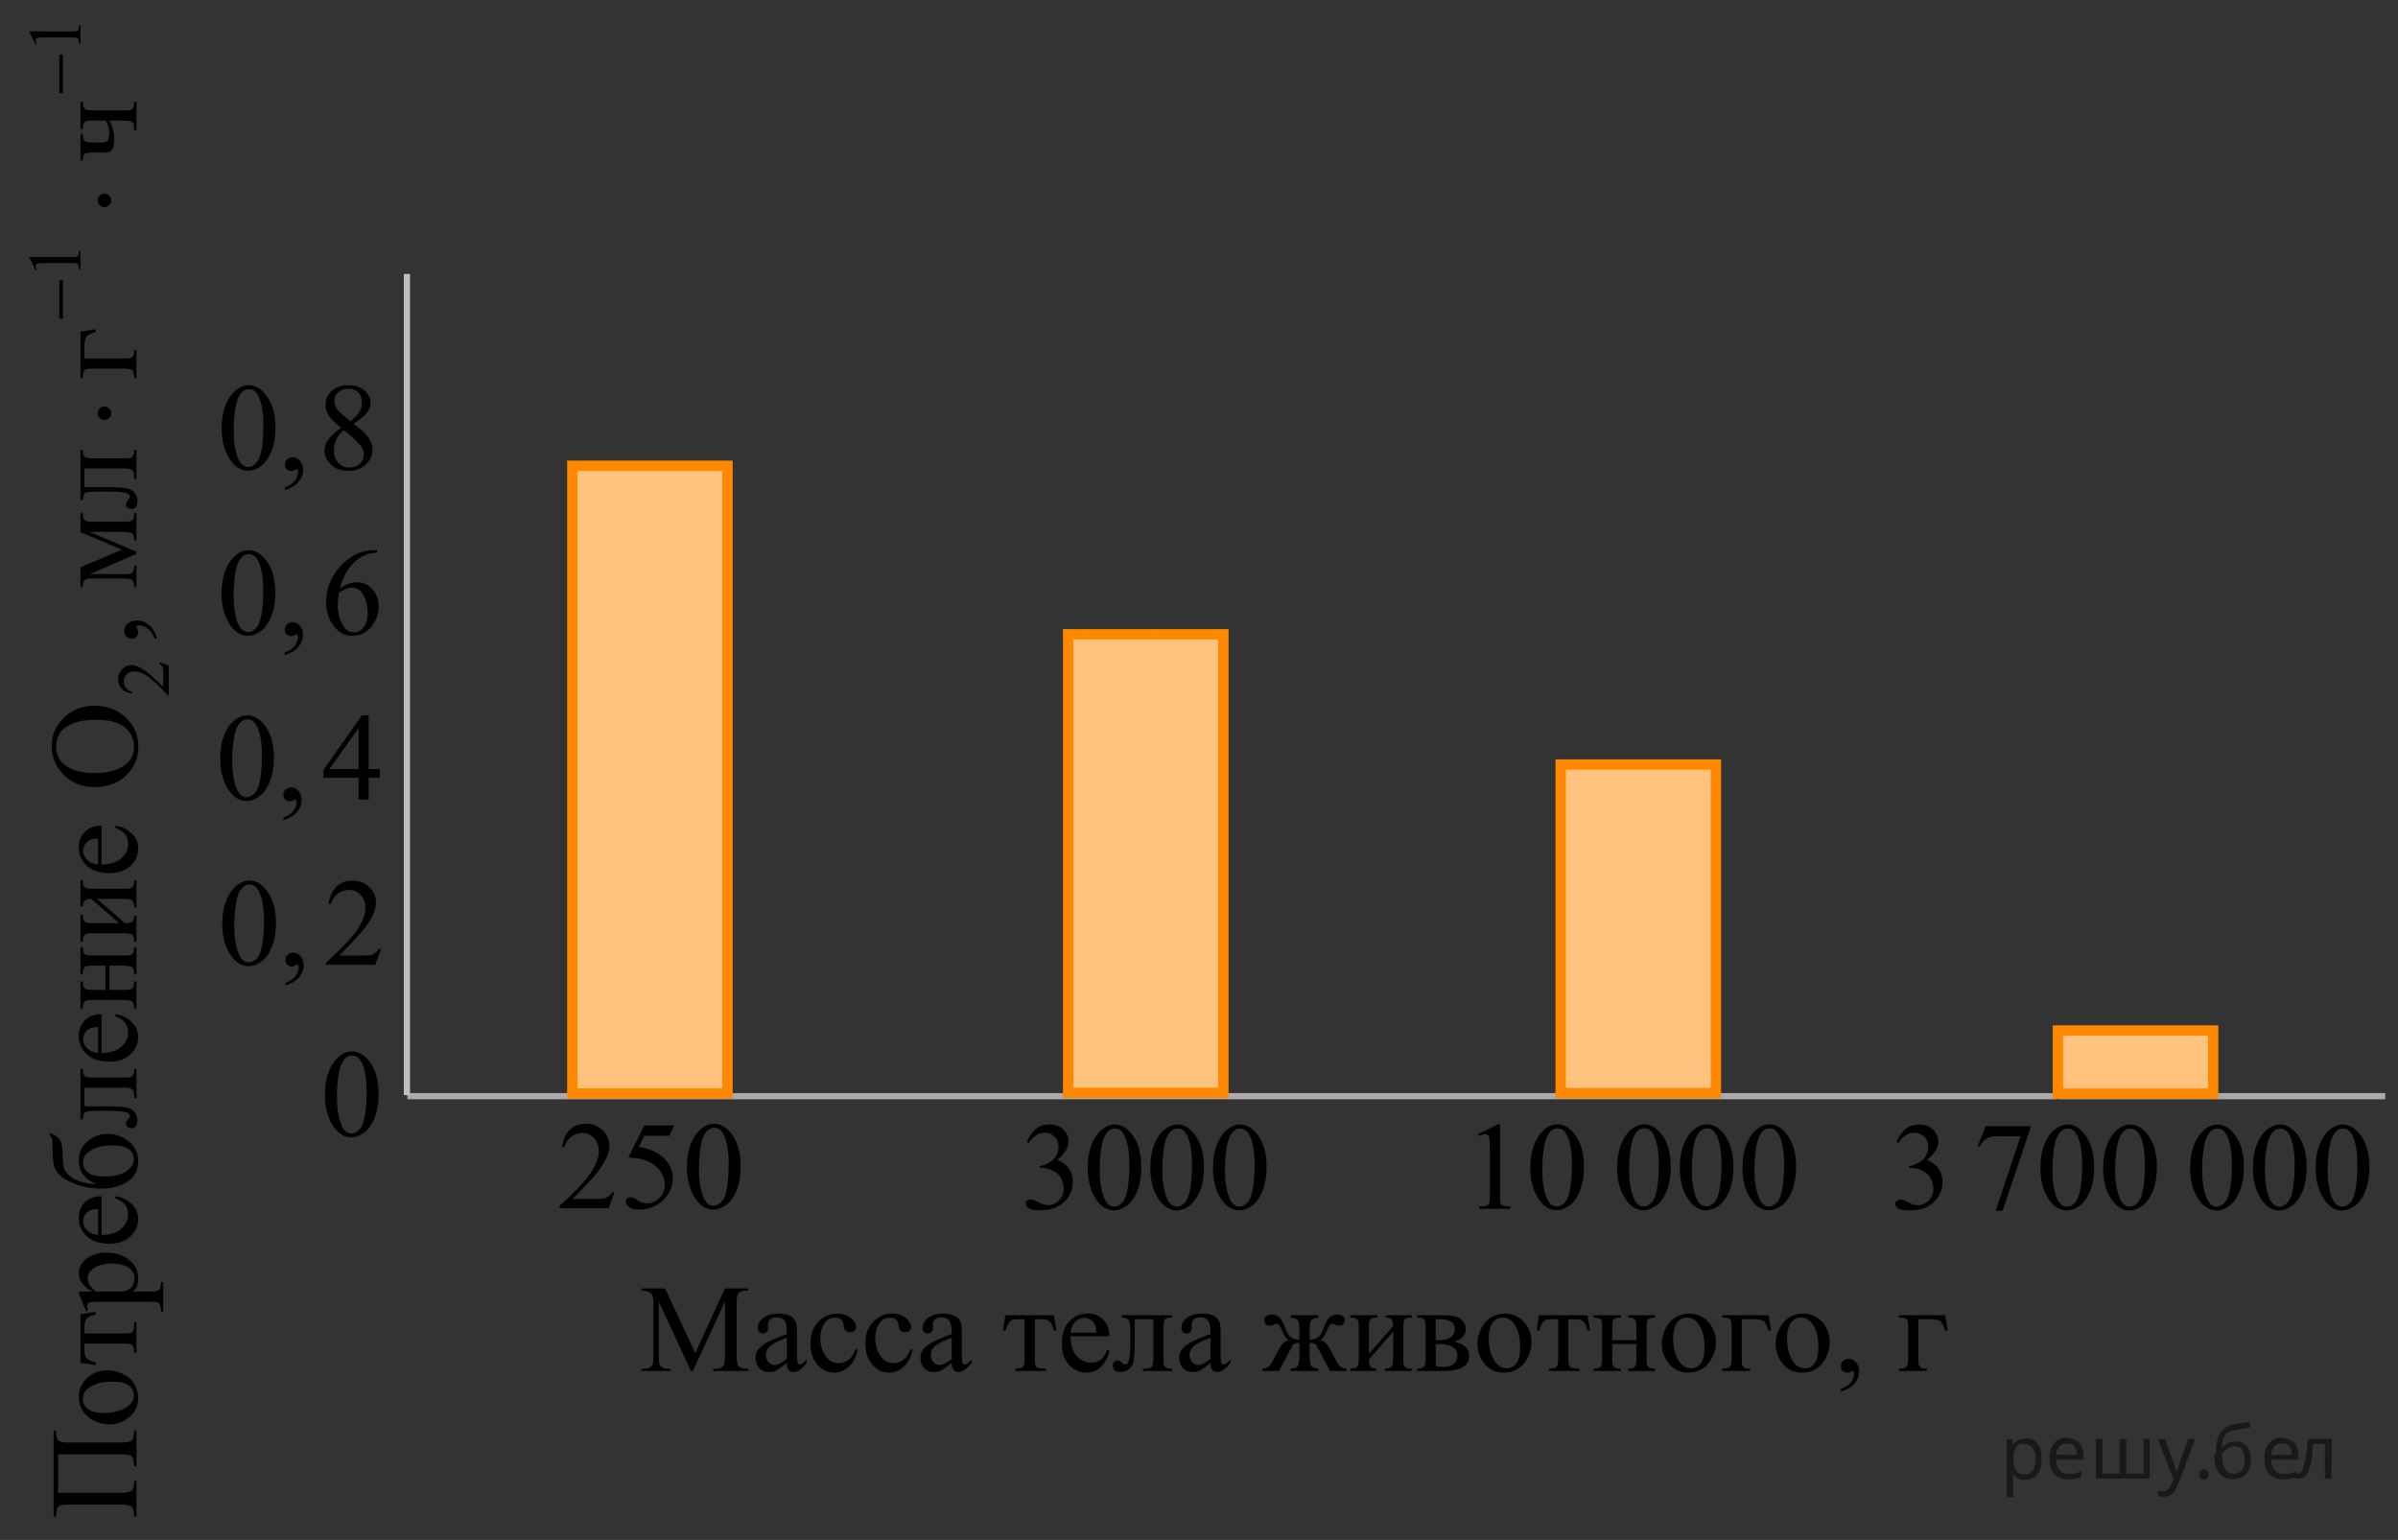 <?xml version="1.0" encoding="utf-8"?>
<!-- Generator: Adobe Illustrator 16.0.0, SVG Export Plug-In . SVG Version: 6.00 Build 0)  -->
<!DOCTYPE svg PUBLIC "-//W3C//DTD SVG 1.1//EN" "http://www.w3.org/Graphics/SVG/1.1/DTD/svg11.dtd">
<svg version="1.1" id="Слой_1" xmlns="http://www.w3.org/2000/svg" xmlns:xlink="http://www.w3.org/1999/xlink" x="0px" y="0px"
	 width="290.016px" height="186.302px" viewBox="-8.573 -5.68 290.016 186.302"
	 enable-background="new -8.573 -5.68 290.016 186.302" xml:space="preserve">
<rect x="-8.573" y="-5.68" width="290.016" height="186.302" fill="#333333" stroke="none"/>
<g>
	<g>
		<defs>
			<rect id="SVGID_1_" x="27.895" y="117.998" width="12.421" height="17.872"/>
		</defs>
		<clipPath id="SVGID_2_">
			<use xlink:href="#SVGID_1_"  overflow="visible"/>
		</clipPath>
		<g clip-path="url(#SVGID_2_)">
			<path d="M30.72,126.788c0-1.144,0.173-2.126,0.519-2.95c0.347-0.824,0.806-1.438,1.379-1.842c0.444-0.32,0.903-0.48,1.379-0.48
				c0.771,0,1.462,0.393,2.074,1.174c0.767,0.971,1.149,2.285,1.149,3.943c0,1.161-0.168,2.148-0.504,2.961
				s-0.765,1.401-1.286,1.768c-0.521,0.367-1.024,0.552-1.508,0.552c-0.958,0-1.757-0.563-2.395-1.69
				C30.99,129.271,30.72,128.126,30.72,126.788z M32.173,126.972c0,1.377,0.17,2.502,0.511,3.373c0.282,0.733,0.702,1.1,1.26,1.1
				c0.268,0,0.543-0.119,0.83-0.356c0.287-0.239,0.504-0.64,0.652-1.2c0.227-0.847,0.341-2.039,0.341-3.58
				c0-1.143-0.119-2.096-0.355-2.857c-0.179-0.566-0.408-0.967-0.689-1.203c-0.203-0.163-0.447-0.244-0.734-0.244
				c-0.336,0-0.635,0.15-0.896,0.45c-0.356,0.409-0.598,1.052-0.728,1.928C32.235,125.257,32.173,126.121,32.173,126.972z"/>
		</g>
	</g>
</g>
<g>
	
		<line fill="none" stroke="#ADAAAA" stroke-width="0.75" stroke-miterlimit="10" x1="40.692" y1="126.933" x2="240.175" y2="126.933"/>
	<line fill="none" stroke="#C0BFBF" stroke-width="0.75" stroke-miterlimit="10" x1="40.64" y1="126.808" x2="40.64" y2="27.465"/>
</g>
<g>
	
		<line fill="none" stroke="#ADAAAA" stroke-width="0.75" stroke-miterlimit="10" x1="240.317" y1="126.933" x2="279.899" y2="126.933"/>
</g>
<g>
	
		<rect x="60.64" y="50.67" fill="#FFFFFF" stroke="#FF8800" stroke-width="1.25" stroke-miterlimit="10" width="18.771" height="75.924"/>
	<polygon opacity="0.5" fill="#FF8800" enable-background="new    " points="60.64,126.746 61.217,50.853 79.41,50.67 
		79.41,126.746 77.994,126.746 	"/>
</g>
<g>
	
		<rect x="120.61" y="71.055" fill="#FFFFFF" stroke="#FF8800" stroke-width="1.25" stroke-miterlimit="10" width="18.771" height="55.476"/>
	<polygon opacity="0.5" fill="#FF8800" enable-background="new    " points="120.61,126.64 121.187,71.187 139.38,71.055 
		139.38,126.64 137.964,126.64 	"/>
</g>
<g>
	
		<rect x="180.176" y="86.811" fill="#FFFFFF" stroke="#FF8800" stroke-width="1.25" stroke-miterlimit="10" width="18.771" height="39.75"/>
	<polygon opacity="0.5" fill="#FF8800" enable-background="new    " points="180.176,126.64 180.753,86.906 198.947,86.811 
		198.947,126.64 197.531,126.64 	"/>
</g>
<g>
	
		<rect x="240.317" y="118.99" fill="#FFFFFF" stroke="#FF8800" stroke-width="1.25" stroke-miterlimit="10" width="18.771" height="7.636"/>
	<polygon opacity="0.5" fill="#FF8800" enable-background="new    " points="240.317,126.64 240.894,119.008 259.087,118.99 
		259.087,126.64 257.671,126.64 	"/>
</g>
<g>
	<defs>
		<polygon id="SVGID_3_" points="15.474,116.525 40.315,116.525 40.315,97.343 15.474,97.343 15.474,116.525 		"/>
	</defs>
	<clipPath id="SVGID_4_">
		<use xlink:href="#SVGID_3_"  overflow="visible"/>
	</clipPath>
	<g clip-path="url(#SVGID_4_)">
		<path d="M18.304,106.107c0-1.138,0.173-2.118,0.519-2.94c0.346-0.822,0.805-1.434,1.378-1.836
			c0.445-0.319,0.904-0.479,1.379-0.479c0.771,0,1.462,0.39,2.075,1.17c0.766,0.967,1.149,2.277,1.149,3.93
			c0,1.158-0.168,2.141-0.504,2.951s-0.765,1.397-1.286,1.763s-1.024,0.548-1.508,0.548c-0.958,0-1.757-0.562-2.394-1.686
			C18.573,108.582,18.304,107.441,18.304,106.107z M19.757,106.291c0,1.374,0.17,2.495,0.511,3.363
			c0.282,0.731,0.702,1.096,1.26,1.096c0.267,0,0.543-0.119,0.83-0.357c0.287-0.238,0.504-0.636,0.652-1.196
			c0.227-0.844,0.341-2.034,0.341-3.569c0-1.138-0.119-2.087-0.356-2.848c-0.178-0.564-0.408-0.964-0.689-1.2
			c-0.203-0.162-0.448-0.243-0.734-0.243c-0.336,0-0.635,0.149-0.897,0.449c-0.356,0.407-0.598,1.047-0.727,1.921
			C19.821,104.581,19.757,105.442,19.757,106.291z"/>
		<path d="M25.948,113.547v-0.324c0.509-0.167,0.903-0.426,1.182-0.776s0.419-0.722,0.419-1.115c0-0.093-0.022-0.172-0.067-0.235
			c-0.035-0.044-0.069-0.066-0.104-0.066c-0.055,0-0.173,0.049-0.356,0.147c-0.089,0.044-0.183,0.066-0.282,0.066
			c-0.242,0-0.435-0.071-0.578-0.213c-0.144-0.142-0.215-0.338-0.215-0.589c0-0.24,0.093-0.446,0.278-0.618
			c0.186-0.171,0.412-0.257,0.678-0.257c0.326,0,0.616,0.141,0.871,0.423c0.254,0.282,0.381,0.656,0.381,1.123
			c0,0.505-0.177,0.975-0.53,1.409C27.274,112.955,26.714,113.297,25.948,113.547z"/>
		<path d="M37.512,109.117l-0.704,1.921h-5.93v-0.272c1.744-1.58,2.972-2.87,3.684-3.871c0.712-1.001,1.067-1.916,1.067-2.745
			c0-0.633-0.195-1.153-0.585-1.56s-0.857-0.611-1.401-0.611c-0.494,0-0.938,0.144-1.331,0.431
			c-0.393,0.287-0.683,0.708-0.871,1.262h-0.274c0.124-0.907,0.441-1.604,0.953-2.09c0.511-0.486,1.15-0.729,1.916-0.729
			c0.815,0,1.496,0.26,2.042,0.78c0.546,0.52,0.819,1.133,0.819,1.839c0,0.505-0.119,1.011-0.356,1.516
			c-0.366,0.795-0.958,1.636-1.779,2.524c-1.23,1.334-1.999,2.139-2.305,2.414h2.624c0.534,0,0.908-0.02,1.123-0.059
			c0.215-0.04,0.409-0.119,0.582-0.239s0.324-0.291,0.452-0.512H37.512z"/>
	</g>
</g>
<g>
	<defs>
		<polygon id="SVGID_5_" points="15.224,96.525 40.064,96.525 40.064,77.343 15.224,77.343 15.224,96.525 		"/>
	</defs>
	<clipPath id="SVGID_6_">
		<use xlink:href="#SVGID_5_"  overflow="visible"/>
	</clipPath>
	<g clip-path="url(#SVGID_6_)">
		<path d="M18.054,86.114c0-1.138,0.173-2.118,0.519-2.94c0.346-0.822,0.805-1.434,1.378-1.836c0.445-0.319,0.904-0.479,1.379-0.479
			c0.771,0,1.462,0.39,2.075,1.17c0.766,0.967,1.149,2.277,1.149,3.93c0,1.158-0.168,2.141-0.504,2.951s-0.765,1.397-1.286,1.763
			s-1.024,0.548-1.508,0.548c-0.958,0-1.757-0.562-2.394-1.686C18.323,88.589,18.054,87.448,18.054,86.114z M19.507,86.298
			c0,1.374,0.17,2.495,0.511,3.363c0.282,0.731,0.702,1.096,1.26,1.096c0.267,0,0.543-0.119,0.83-0.357
			c0.287-0.238,0.504-0.636,0.652-1.196c0.227-0.844,0.341-2.034,0.341-3.569c0-1.138-0.119-2.087-0.356-2.848
			c-0.178-0.564-0.408-0.964-0.689-1.2c-0.203-0.162-0.448-0.243-0.734-0.243c-0.336,0-0.635,0.149-0.897,0.449
			c-0.356,0.407-0.598,1.047-0.727,1.921C19.571,84.588,19.507,85.449,19.507,86.298z"/>
		<path d="M25.698,93.554V93.23c0.509-0.167,0.903-0.426,1.182-0.776s0.419-0.722,0.419-1.115c0-0.093-0.022-0.172-0.067-0.235
			c-0.035-0.044-0.069-0.066-0.104-0.066c-0.055,0-0.173,0.049-0.356,0.147c-0.089,0.044-0.183,0.066-0.282,0.066
			c-0.242,0-0.435-0.071-0.578-0.213c-0.144-0.142-0.215-0.338-0.215-0.589c0-0.24,0.093-0.446,0.278-0.618
			c0.186-0.171,0.412-0.257,0.678-0.257c0.326,0,0.616,0.141,0.871,0.423c0.254,0.282,0.381,0.656,0.381,1.123
			c0,0.505-0.177,0.975-0.53,1.409C27.024,92.961,26.464,93.304,25.698,93.554z"/>
		<path d="M37.366,87.365v1.045h-1.349v2.635h-1.223V88.41H30.54v-0.942l4.662-6.608h0.815v6.505H37.366z M34.794,87.365v-4.953
			l-3.528,4.953H34.794z"/>
	</g>
</g>
<g>
	<defs>
		<polygon id="SVGID_7_" points="15.391,76.553 40.231,76.553 40.231,57.371 15.391,57.371 15.391,76.553 		"/>
	</defs>
	<clipPath id="SVGID_8_">
		<use xlink:href="#SVGID_7_"  overflow="visible"/>
	</clipPath>
	<g clip-path="url(#SVGID_8_)">
		<path d="M18.221,66.135c0-1.138,0.173-2.118,0.519-2.94c0.346-0.822,0.805-1.434,1.378-1.836c0.445-0.319,0.904-0.479,1.379-0.479
			c0.771,0,1.462,0.39,2.075,1.17c0.766,0.967,1.149,2.277,1.149,3.93c0,1.158-0.168,2.141-0.504,2.951s-0.765,1.397-1.286,1.763
			s-1.024,0.548-1.508,0.548c-0.958,0-1.757-0.562-2.394-1.686C18.491,68.61,18.221,67.47,18.221,66.135z M19.675,66.319
			c0,1.374,0.17,2.495,0.511,3.363c0.282,0.731,0.702,1.096,1.26,1.096c0.267,0,0.543-0.119,0.83-0.357
			c0.287-0.238,0.504-0.636,0.652-1.196c0.227-0.844,0.341-2.034,0.341-3.569c0-1.138-0.119-2.087-0.356-2.848
			c-0.178-0.564-0.408-0.964-0.689-1.2c-0.203-0.162-0.448-0.243-0.734-0.243c-0.336,0-0.635,0.149-0.897,0.449
			c-0.356,0.407-0.598,1.047-0.727,1.921C19.739,64.609,19.675,65.471,19.675,66.319z"/>
		<path d="M25.866,73.575v-0.324c0.509-0.167,0.903-0.426,1.182-0.776s0.419-0.722,0.419-1.115c0-0.093-0.022-0.172-0.067-0.235
			c-0.035-0.044-0.069-0.066-0.104-0.066c-0.055,0-0.173,0.049-0.356,0.147c-0.089,0.044-0.183,0.066-0.282,0.066
			c-0.242,0-0.435-0.071-0.578-0.213c-0.144-0.142-0.215-0.338-0.215-0.589c0-0.24,0.093-0.446,0.278-0.618
			c0.186-0.171,0.412-0.257,0.678-0.257c0.326,0,0.616,0.141,0.871,0.423c0.254,0.282,0.381,0.656,0.381,1.123
			c0,0.505-0.177,0.975-0.53,1.409C27.191,72.983,26.632,73.325,25.866,73.575z"/>
		<path d="M37.016,60.881v0.272c-0.652,0.063-1.185,0.192-1.597,0.386s-0.82,0.489-1.223,0.887s-0.736,0.84-1,1.328
			c-0.265,0.488-0.485,1.068-0.664,1.741c0.712-0.486,1.426-0.729,2.142-0.729c0.687,0,1.282,0.275,1.787,0.824
			c0.504,0.549,0.756,1.256,0.756,2.119c0,0.834-0.254,1.595-0.763,2.282c-0.613,0.834-1.423,1.251-2.431,1.251
			c-0.687,0-1.27-0.226-1.75-0.677c-0.939-0.878-1.408-2.016-1.408-3.415c0-0.893,0.18-1.742,0.541-2.546s0.876-1.519,1.545-2.142
			s1.311-1.042,1.923-1.258s1.184-0.324,1.712-0.324H37.016z M32.406,66.032c-0.089,0.662-0.133,1.197-0.133,1.604
			c0,0.471,0.088,0.982,0.263,1.534s0.436,0.99,0.782,1.313c0.252,0.231,0.559,0.346,0.919,0.346c0.43,0,0.814-0.201,1.152-0.604
			s0.508-0.976,0.508-1.722c0-0.839-0.168-1.565-0.504-2.178c-0.336-0.613-0.813-0.92-1.431-0.92c-0.188,0-0.389,0.04-0.604,0.118
			C33.143,65.603,32.825,65.772,32.406,66.032z"/>
	</g>
</g>
<g>
	<defs>
		<polygon id="SVGID_9_" points="15.391,56.59 40.231,56.59 40.231,37.408 15.391,37.408 15.391,56.59 		"/>
	</defs>
	<clipPath id="SVGID_10_">
		<use xlink:href="#SVGID_9_"  overflow="visible"/>
	</clipPath>
	<g clip-path="url(#SVGID_10_)">
		<path d="M18.236,46.172c0-1.138,0.173-2.118,0.519-2.94c0.346-0.822,0.805-1.434,1.378-1.836c0.445-0.319,0.904-0.479,1.379-0.479
			c0.771,0,1.462,0.39,2.075,1.17c0.766,0.967,1.149,2.277,1.149,3.93c0,1.158-0.168,2.141-0.504,2.951s-0.765,1.397-1.286,1.763
			s-1.024,0.548-1.508,0.548c-0.958,0-1.757-0.562-2.394-1.686C18.506,48.647,18.236,47.506,18.236,46.172z M19.689,46.356
			c0,1.374,0.17,2.495,0.511,3.363c0.282,0.731,0.702,1.096,1.26,1.096c0.267,0,0.543-0.119,0.83-0.357
			c0.287-0.238,0.504-0.636,0.652-1.196c0.227-0.844,0.341-2.034,0.341-3.569c0-1.138-0.119-2.087-0.356-2.848
			c-0.178-0.564-0.408-0.964-0.689-1.2c-0.203-0.162-0.448-0.243-0.734-0.243c-0.336,0-0.635,0.149-0.897,0.449
			c-0.356,0.407-0.598,1.047-0.727,1.921C19.753,44.646,19.689,45.507,19.689,46.356z"/>
		<path d="M25.881,53.612v-0.324c0.509-0.167,0.903-0.426,1.182-0.776s0.419-0.722,0.419-1.115c0-0.093-0.022-0.172-0.067-0.235
			c-0.035-0.044-0.069-0.066-0.104-0.066c-0.055,0-0.173,0.049-0.356,0.147c-0.089,0.044-0.183,0.066-0.282,0.066
			c-0.242,0-0.435-0.071-0.578-0.213c-0.144-0.142-0.215-0.338-0.215-0.589c0-0.24,0.093-0.446,0.278-0.618
			c0.186-0.171,0.412-0.257,0.678-0.257c0.326,0,0.616,0.141,0.871,0.423c0.254,0.282,0.381,0.656,0.381,1.123
			c0,0.505-0.177,0.975-0.53,1.409C27.206,53.02,26.646,53.362,25.881,53.612z"/>
		<path d="M32.669,46.076c-0.796-0.647-1.309-1.167-1.538-1.56c-0.23-0.393-0.345-0.8-0.345-1.222c0-0.647,0.252-1.206,0.756-1.674
			c0.504-0.468,1.174-0.703,2.009-0.703c0.811,0,1.463,0.218,1.957,0.655c0.494,0.437,0.741,0.935,0.741,1.494
			c0,0.373-0.134,0.753-0.4,1.141c-0.267,0.388-0.823,0.844-1.668,1.369c0.87,0.667,1.446,1.192,1.727,1.575
			c0.375,0.5,0.563,1.028,0.563,1.582c0,0.702-0.27,1.301-0.808,1.799s-1.245,0.747-2.12,0.747c-0.954,0-1.697-0.297-2.231-0.891
			c-0.425-0.476-0.638-0.996-0.638-1.56c0-0.441,0.149-0.879,0.449-1.313C31.422,47.081,31.937,46.601,32.669,46.076z
			 M33.017,46.356c-0.41,0.343-0.714,0.717-0.912,1.122s-0.296,0.843-0.296,1.314c0,0.633,0.174,1.139,0.522,1.52
			c0.349,0.38,0.792,0.57,1.331,0.57c0.534,0,0.961-0.15,1.282-0.449c0.321-0.299,0.482-0.662,0.482-1.089
			c0-0.354-0.094-0.67-0.282-0.949C34.793,47.875,34.084,47.195,33.017,46.356z M33.832,45.289c0.593-0.53,0.968-0.948,1.126-1.254
			s0.237-0.654,0.237-1.042c0-0.515-0.146-0.918-0.438-1.21s-0.689-0.438-1.193-0.438c-0.504,0-0.915,0.145-1.23,0.434
			c-0.316,0.29-0.475,0.628-0.475,1.016c0,0.255,0.065,0.51,0.196,0.766c0.131,0.255,0.318,0.498,0.56,0.729L33.832,45.289z"/>
	</g>
</g>
<g>
	<defs>
		<polygon id="SVGID_11_" points="56.225,144.616 83.825,144.616 83.825,126.746 56.225,126.746 56.225,144.616 		"/>
	</defs>
	<clipPath id="SVGID_12_">
		<use xlink:href="#SVGID_11_"  overflow="visible"/>
	</clipPath>
	<g clip-path="url(#SVGID_12_)">
		<path d="M65.737,138.555l-0.704,1.927h-5.93v-0.273c1.744-1.585,2.972-2.879,3.684-3.884c0.712-1.004,1.067-1.922,1.067-2.754
			c0-0.635-0.195-1.156-0.585-1.565c-0.39-0.408-0.857-0.612-1.401-0.612c-0.494,0-0.938,0.144-1.331,0.432
			c-0.393,0.288-0.683,0.71-0.871,1.267h-0.274c0.124-0.911,0.441-1.61,0.953-2.098c0.511-0.487,1.15-0.73,1.916-0.73
			c0.815,0,1.496,0.261,2.042,0.782c0.546,0.522,0.819,1.138,0.819,1.846c0,0.508-0.119,1.015-0.356,1.521
			c-0.366,0.798-0.958,1.642-1.779,2.532c-1.23,1.339-1.999,2.146-2.305,2.422h2.624c0.534,0,0.908-0.02,1.123-0.059
			s0.409-0.119,0.582-0.24c0.173-0.12,0.324-0.292,0.452-0.513H65.737z"/>
		<path d="M72.956,130.47l-0.578,1.255h-3.024l-0.66,1.344c1.309,0.192,2.347,0.677,3.113,1.454c0.657,0.67,0.986,1.458,0.986,2.363
			c0,0.526-0.107,1.014-0.322,1.462s-0.486,0.829-0.812,1.145c-0.326,0.314-0.689,0.568-1.09,0.761
			c-0.568,0.271-1.151,0.405-1.749,0.405c-0.603,0-1.042-0.102-1.316-0.306s-0.411-0.43-0.411-0.676c0-0.138,0.057-0.26,0.17-0.365
			c0.113-0.106,0.257-0.159,0.43-0.159c0.128,0,0.241,0.02,0.337,0.06c0.096,0.039,0.261,0.14,0.493,0.303
			c0.371,0.256,0.746,0.384,1.127,0.384c0.578,0,1.086-0.218,1.523-0.653c0.438-0.437,0.656-0.967,0.656-1.592
			c0-0.605-0.195-1.17-0.586-1.694c-0.39-0.524-0.929-0.929-1.616-1.215c-0.539-0.222-1.272-0.35-2.201-0.384l1.927-3.891H72.956z"
			/>
		<path d="M74.506,135.535c0-1.142,0.173-2.125,0.519-2.949c0.346-0.824,0.805-1.438,1.378-1.843
			c0.445-0.319,0.904-0.479,1.379-0.479c0.771,0,1.462,0.392,2.075,1.174c0.766,0.97,1.149,2.284,1.149,3.942
			c0,1.162-0.168,2.149-0.504,2.961c-0.336,0.813-0.765,1.402-1.286,1.769c-0.521,0.367-1.024,0.55-1.508,0.55
			c-0.958,0-1.757-0.563-2.394-1.69C74.775,138.018,74.506,136.874,74.506,135.535z M75.959,135.719c0,1.379,0.17,2.503,0.511,3.375
			c0.282,0.733,0.702,1.1,1.26,1.1c0.267,0,0.543-0.119,0.83-0.358c0.287-0.238,0.504-0.639,0.652-1.199
			c0.227-0.847,0.341-2.04,0.341-3.581c0-1.143-0.119-2.095-0.356-2.857c-0.178-0.566-0.408-0.968-0.689-1.204
			c-0.203-0.162-0.447-0.243-0.734-0.243c-0.336,0-0.635,0.15-0.897,0.45c-0.356,0.409-0.598,1.051-0.727,1.927
			C76.023,134.004,75.959,134.868,75.959,135.719z"/>
	</g>
</g>
<g>
	<defs>
		<polygon id="SVGID_13_" points="167.516,147.44 211.607,147.44 211.607,126.808 167.516,126.808 167.516,147.44 		"/>
	</defs>
	<clipPath id="SVGID_14_">
		<use xlink:href="#SVGID_13_"  overflow="visible"/>
	</clipPath>
	<g clip-path="url(#SVGID_14_)">
		<path d="M170.152,131.526l2.442-1.189h0.244v8.458c0,0.562,0.023,0.911,0.07,1.049c0.047,0.139,0.144,0.244,0.292,0.318
			c0.148,0.073,0.449,0.115,0.902,0.125v0.273h-3.773v-0.273c0.474-0.01,0.779-0.05,0.917-0.121
			c0.139-0.072,0.234-0.168,0.289-0.288c0.054-0.121,0.081-0.481,0.081-1.083v-5.407c0-0.729-0.024-1.197-0.074-1.403
			c-0.034-0.158-0.097-0.273-0.188-0.348c-0.091-0.074-0.201-0.11-0.329-0.11c-0.183,0-0.437,0.076-0.763,0.229L170.152,131.526z"/>
		<path d="M176.501,135.611c0-1.143,0.173-2.126,0.518-2.951c0.346-0.825,0.805-1.439,1.377-1.844
			c0.443-0.319,0.902-0.479,1.376-0.479c0.77,0,1.461,0.392,2.072,1.174c0.765,0.971,1.147,2.286,1.147,3.945
			c0,1.162-0.168,2.149-0.504,2.962c-0.335,0.813-0.763,1.403-1.283,1.77c-0.521,0.367-1.022,0.551-1.506,0.551
			c-0.958,0-1.754-0.564-2.391-1.692C176.77,138.095,176.501,136.951,176.501,135.611z M177.951,135.795
			c0,1.379,0.17,2.504,0.511,3.376c0.281,0.734,0.7,1.101,1.258,1.101c0.267,0,0.543-0.119,0.829-0.358
			c0.286-0.238,0.503-0.639,0.651-1.2c0.227-0.847,0.34-2.041,0.34-3.583c0-1.143-0.118-2.096-0.354-2.858
			c-0.178-0.566-0.407-0.968-0.688-1.204c-0.202-0.163-0.446-0.244-0.732-0.244c-0.336,0-0.634,0.15-0.896,0.45
			c-0.355,0.409-0.598,1.052-0.726,1.929S177.951,134.944,177.951,135.795z"/>
		<path d="M187.004,135.611c0-1.143,0.173-2.126,0.518-2.951c0.346-0.825,0.805-1.439,1.377-1.844
			c0.443-0.319,0.902-0.479,1.376-0.479c0.77,0,1.461,0.392,2.072,1.174c0.765,0.971,1.147,2.286,1.147,3.945
			c0,1.162-0.168,2.149-0.504,2.962c-0.335,0.813-0.763,1.403-1.283,1.77c-0.521,0.367-1.022,0.551-1.506,0.551
			c-0.958,0-1.754-0.564-2.391-1.692C187.273,138.095,187.004,136.951,187.004,135.611z M188.454,135.795
			c0,1.379,0.17,2.504,0.511,3.376c0.281,0.734,0.7,1.101,1.258,1.101c0.267,0,0.543-0.119,0.829-0.358
			c0.286-0.238,0.503-0.639,0.651-1.2c0.227-0.847,0.34-2.041,0.34-3.583c0-1.143-0.118-2.096-0.354-2.858
			c-0.178-0.566-0.407-0.968-0.688-1.204c-0.202-0.163-0.446-0.244-0.732-0.244c-0.336,0-0.634,0.15-0.896,0.45
			c-0.355,0.409-0.598,1.052-0.726,1.929S188.454,134.944,188.454,135.795z"/>
		<path d="M194.582,135.611c0-1.143,0.173-2.126,0.518-2.951c0.346-0.825,0.805-1.439,1.377-1.844
			c0.443-0.319,0.902-0.479,1.376-0.479c0.77,0,1.461,0.392,2.072,1.174c0.765,0.971,1.147,2.286,1.147,3.945
			c0,1.162-0.168,2.149-0.504,2.962c-0.335,0.813-0.763,1.403-1.283,1.77c-0.521,0.367-1.022,0.551-1.506,0.551
			c-0.958,0-1.754-0.564-2.391-1.692C194.851,138.095,194.582,136.951,194.582,135.611z M196.032,135.795
			c0,1.379,0.17,2.504,0.511,3.376c0.281,0.734,0.7,1.101,1.258,1.101c0.267,0,0.543-0.119,0.829-0.358
			c0.286-0.238,0.503-0.639,0.651-1.2c0.227-0.847,0.34-2.041,0.34-3.583c0-1.143-0.118-2.096-0.354-2.858
			c-0.178-0.566-0.407-0.968-0.688-1.204c-0.202-0.163-0.446-0.244-0.732-0.244c-0.336,0-0.634,0.15-0.896,0.45
			c-0.355,0.409-0.598,1.052-0.726,1.929S196.032,134.944,196.032,135.795z"/>
		<path d="M202.16,135.611c0-1.143,0.173-2.126,0.518-2.951c0.346-0.825,0.805-1.439,1.377-1.844
			c0.443-0.319,0.902-0.479,1.376-0.479c0.77,0,1.461,0.392,2.072,1.174c0.765,0.971,1.147,2.286,1.147,3.945
			c0,1.162-0.168,2.149-0.504,2.962c-0.335,0.813-0.763,1.403-1.283,1.77c-0.521,0.367-1.022,0.551-1.506,0.551
			c-0.958,0-1.754-0.564-2.391-1.692C202.429,138.095,202.16,136.951,202.16,135.611z M203.611,135.795
			c0,1.379,0.17,2.504,0.511,3.376c0.281,0.734,0.7,1.101,1.258,1.101c0.267,0,0.543-0.119,0.829-0.358
			c0.286-0.238,0.503-0.639,0.651-1.2c0.227-0.847,0.34-2.041,0.34-3.583c0-1.143-0.118-2.096-0.354-2.858
			c-0.178-0.566-0.407-0.968-0.688-1.204c-0.202-0.163-0.446-0.244-0.732-0.244c-0.336,0-0.634,0.15-0.896,0.45
			c-0.355,0.409-0.598,1.052-0.726,1.929S203.611,134.944,203.611,135.795z"/>
	</g>
</g>
<g>
	<defs>
		<polygon id="SVGID_15_" points="112.779,144.698 147.211,144.698 147.211,126.828 112.779,126.828 112.779,144.698 		"/>
	</defs>
	<clipPath id="SVGID_16_">
		<use xlink:href="#SVGID_15_"  overflow="visible"/>
	</clipPath>
	<g clip-path="url(#SVGID_16_)">
		<path d="M115.622,132.467c0.286-0.674,0.647-1.194,1.083-1.562c0.437-0.366,0.98-0.55,1.632-0.55c0.804,0,1.42,0.261,1.849,0.782
			c0.326,0.39,0.488,0.805,0.488,1.248c0,0.729-0.458,1.481-1.376,2.26c0.617,0.241,1.083,0.586,1.398,1.033
			c0.315,0.448,0.474,0.975,0.474,1.58c0,0.866-0.276,1.617-0.828,2.252c-0.721,0.827-1.764,1.24-3.13,1.24
			c-0.676,0-1.135-0.083-1.379-0.251c-0.244-0.167-0.366-0.347-0.366-0.539c0-0.143,0.058-0.268,0.174-0.376
			c0.115-0.108,0.255-0.162,0.418-0.162c0.123,0,0.249,0.02,0.377,0.059c0.084,0.024,0.273,0.114,0.569,0.27
			s0.501,0.247,0.614,0.277c0.183,0.054,0.377,0.081,0.584,0.081c0.503,0,0.941-0.194,1.313-0.584
			c0.372-0.389,0.559-0.849,0.559-1.381c0-0.389-0.087-0.768-0.259-1.137c-0.129-0.275-0.27-0.484-0.422-0.628
			c-0.212-0.196-0.503-0.375-0.873-0.535c-0.37-0.159-0.747-0.239-1.132-0.239h-0.236v-0.222c0.39-0.05,0.78-0.189,1.172-0.421
			c0.393-0.231,0.677-0.51,0.854-0.835c0.178-0.324,0.267-0.682,0.267-1.07c0-0.507-0.159-0.917-0.478-1.229
			c-0.317-0.313-0.714-0.469-1.187-0.469c-0.765,0-1.403,0.409-1.916,1.226L115.622,132.467z"/>
		<path d="M122.975,135.627c0-1.142,0.172-2.125,0.518-2.949c0.345-0.824,0.804-1.438,1.376-1.843
			c0.443-0.319,0.902-0.479,1.376-0.479c0.769,0,1.459,0.392,2.071,1.174c0.764,0.97,1.146,2.284,1.146,3.942
			c0,1.162-0.168,2.149-0.503,2.961c-0.336,0.813-0.764,1.402-1.284,1.769c-0.521,0.367-1.021,0.55-1.505,0.55
			c-0.957,0-1.753-0.563-2.39-1.69C123.244,138.111,122.975,136.966,122.975,135.627z M124.425,135.812
			c0,1.379,0.17,2.503,0.511,3.375c0.281,0.733,0.7,1.1,1.258,1.1c0.266,0,0.542-0.119,0.828-0.358
			c0.286-0.238,0.503-0.639,0.651-1.199c0.227-0.847,0.34-2.04,0.34-3.581c0-1.143-0.118-2.095-0.355-2.857
			c-0.177-0.566-0.406-0.968-0.688-1.204c-0.202-0.162-0.446-0.243-0.732-0.243c-0.335,0-0.634,0.15-0.896,0.45
			c-0.354,0.409-0.597,1.051-0.725,1.927C124.489,134.097,124.425,134.96,124.425,135.812z"/>
		<path d="M130.55,135.627c0-1.142,0.172-2.125,0.518-2.949c0.345-0.824,0.804-1.438,1.376-1.843
			c0.443-0.319,0.902-0.479,1.376-0.479c0.769,0,1.459,0.392,2.071,1.174c0.764,0.97,1.146,2.284,1.146,3.942
			c0,1.162-0.168,2.149-0.503,2.961c-0.336,0.813-0.764,1.402-1.284,1.769c-0.521,0.367-1.021,0.55-1.505,0.55
			c-0.957,0-1.753-0.563-2.39-1.69C130.818,138.111,130.55,136.966,130.55,135.627z M131.999,135.812
			c0,1.379,0.17,2.503,0.511,3.375c0.281,0.733,0.7,1.1,1.258,1.1c0.266,0,0.542-0.119,0.828-0.358
			c0.286-0.238,0.503-0.639,0.651-1.199c0.227-0.847,0.34-2.04,0.34-3.581c0-1.143-0.118-2.095-0.355-2.857
			c-0.177-0.566-0.406-0.968-0.688-1.204c-0.202-0.162-0.446-0.243-0.732-0.243c-0.335,0-0.634,0.15-0.896,0.45
			c-0.354,0.409-0.597,1.051-0.725,1.927C132.063,134.097,131.999,134.96,131.999,135.812z"/>
		<path d="M138.125,135.627c0-1.142,0.172-2.125,0.518-2.949c0.345-0.824,0.804-1.438,1.376-1.843
			c0.443-0.319,0.902-0.479,1.376-0.479c0.769,0,1.459,0.392,2.071,1.174c0.764,0.97,1.146,2.284,1.146,3.942
			c0,1.162-0.168,2.149-0.503,2.961c-0.336,0.813-0.764,1.402-1.284,1.769c-0.521,0.367-1.021,0.55-1.505,0.55
			c-0.957,0-1.753-0.563-2.39-1.69C138.393,138.111,138.125,136.966,138.125,135.627z M139.574,135.812
			c0,1.379,0.17,2.503,0.511,3.375c0.281,0.733,0.7,1.1,1.258,1.1c0.266,0,0.542-0.119,0.828-0.358
			c0.286-0.238,0.503-0.639,0.651-1.199c0.227-0.847,0.34-2.04,0.34-3.581c0-1.143-0.118-2.095-0.355-2.857
			c-0.177-0.566-0.406-0.968-0.688-1.204c-0.202-0.162-0.446-0.243-0.732-0.243c-0.335,0-0.634,0.15-0.896,0.45
			c-0.354,0.409-0.597,1.051-0.725,1.927C139.638,134.097,139.574,134.96,139.574,135.812z"/>
	</g>
</g>
<g>
	<g>
		<defs>
			<rect id="SVGID_17_" x="218.155" y="126.277" width="63.093" height="20.701"/>
		</defs>
		<clipPath id="SVGID_18_">
			<use xlink:href="#SVGID_17_"  overflow="visible"/>
		</clipPath>
		<g clip-path="url(#SVGID_18_)">
		</g>
	</g>
	<g>
		<defs>
			<polygon id="SVGID_19_" points="217.961,147.474 281.443,147.474 281.443,126.843 217.961,126.843 217.961,147.474 			"/>
		</defs>
		<clipPath id="SVGID_20_">
			<use xlink:href="#SVGID_19_"  overflow="visible"/>
		</clipPath>
		<g clip-path="url(#SVGID_20_)">
			<path d="M220.793,132.474c0.286-0.675,0.648-1.195,1.086-1.563c0.437-0.366,0.981-0.55,1.634-0.55
				c0.806,0,1.423,0.261,1.854,0.783c0.326,0.389,0.489,0.805,0.489,1.248c0,0.729-0.46,1.482-1.379,2.261
				c0.617,0.241,1.084,0.586,1.4,1.034s0.475,0.975,0.475,1.581c0,0.866-0.276,1.617-0.83,2.253
				c-0.722,0.827-1.767,1.241-3.136,1.241c-0.677,0-1.138-0.084-1.382-0.251c-0.245-0.168-0.367-0.348-0.367-0.54
				c0-0.143,0.059-0.268,0.175-0.376c0.115-0.108,0.255-0.163,0.418-0.163c0.124,0,0.25,0.02,0.379,0.06
				c0.083,0.024,0.273,0.114,0.57,0.27s0.501,0.247,0.615,0.276c0.183,0.055,0.378,0.082,0.586,0.082
				c0.504,0,0.942-0.194,1.315-0.584c0.373-0.389,0.56-0.85,0.56-1.382c0-0.389-0.087-0.768-0.26-1.137
				c-0.128-0.276-0.27-0.485-0.422-0.628c-0.213-0.197-0.505-0.376-0.875-0.536c-0.371-0.16-0.749-0.24-1.134-0.24h-0.237v-0.222
				c0.39-0.049,0.781-0.189,1.175-0.421c0.393-0.231,0.678-0.51,0.855-0.835c0.179-0.325,0.268-0.682,0.268-1.071
				c0-0.507-0.16-0.917-0.479-1.229s-0.715-0.469-1.189-0.469c-0.766,0-1.406,0.408-1.92,1.226L220.793,132.474z"/>
			<path d="M231.583,130.569h5.389v0.28l-3.351,9.943h-0.83l3.002-9.02h-2.765c-0.559,0-0.956,0.066-1.193,0.199
				c-0.415,0.227-0.749,0.576-1.001,1.049l-0.215-0.081L231.583,130.569z"/>
			<path d="M238.195,135.636c0-1.143,0.173-2.126,0.519-2.951s0.806-1.439,1.379-1.844c0.444-0.319,0.904-0.479,1.379-0.479
				c0.771,0,1.462,0.392,2.075,1.174c0.766,0.971,1.148,2.286,1.148,3.945c0,1.162-0.168,2.149-0.504,2.962
				c-0.336,0.813-0.765,1.403-1.286,1.77c-0.521,0.367-1.023,0.551-1.508,0.551c-0.959,0-1.757-0.564-2.395-1.692
				C238.464,138.121,238.195,136.976,238.195,135.636z M239.648,135.821c0,1.379,0.17,2.504,0.511,3.376
				c0.282,0.734,0.702,1.101,1.261,1.101c0.267,0,0.543-0.119,0.83-0.358c0.286-0.238,0.504-0.639,0.652-1.2
				c0.227-0.847,0.341-2.041,0.341-3.583c0-1.143-0.119-2.096-0.356-2.858c-0.178-0.566-0.407-0.968-0.688-1.204
				c-0.203-0.163-0.447-0.244-0.734-0.244c-0.336,0-0.635,0.15-0.896,0.45c-0.356,0.409-0.599,1.052-0.727,1.929
				C239.711,134.105,239.648,134.969,239.648,135.821z"/>
			<path d="M245.784,135.636c0-1.143,0.173-2.126,0.519-2.951s0.806-1.439,1.379-1.844c0.444-0.319,0.904-0.479,1.379-0.479
				c0.771,0,1.462,0.392,2.075,1.174c0.766,0.971,1.148,2.286,1.148,3.945c0,1.162-0.168,2.149-0.504,2.962
				c-0.336,0.813-0.765,1.403-1.286,1.77c-0.521,0.367-1.023,0.551-1.508,0.551c-0.959,0-1.757-0.564-2.395-1.692
				C246.054,138.121,245.784,136.976,245.784,135.636z M247.238,135.821c0,1.379,0.17,2.504,0.511,3.376
				c0.282,0.734,0.702,1.101,1.261,1.101c0.267,0,0.543-0.119,0.83-0.358c0.286-0.238,0.504-0.639,0.652-1.2
				c0.227-0.847,0.341-2.041,0.341-3.583c0-1.143-0.119-2.096-0.356-2.858c-0.178-0.566-0.407-0.968-0.688-1.204
				c-0.203-0.163-0.447-0.244-0.734-0.244c-0.336,0-0.635,0.15-0.896,0.45c-0.356,0.409-0.599,1.052-0.727,1.929
				C247.301,134.105,247.238,134.969,247.238,135.821z"/>
			<path d="M256.304,135.636c0-1.143,0.173-2.126,0.52-2.951c0.346-0.825,0.805-1.439,1.378-1.844
				c0.445-0.319,0.904-0.479,1.379-0.479c0.771,0,1.463,0.392,2.075,1.174c0.767,0.971,1.149,2.286,1.149,3.945
				c0,1.162-0.168,2.149-0.504,2.962c-0.336,0.813-0.765,1.403-1.286,1.77c-0.521,0.367-1.024,0.551-1.509,0.551
				c-0.958,0-1.757-0.564-2.394-1.692C256.573,138.121,256.304,136.976,256.304,135.636z M257.757,135.821
				c0,1.379,0.171,2.504,0.512,3.376c0.281,0.734,0.701,1.101,1.26,1.101c0.267,0,0.544-0.119,0.83-0.358
				c0.287-0.238,0.504-0.639,0.652-1.2c0.228-0.847,0.341-2.041,0.341-3.583c0-1.143-0.118-2.096-0.355-2.858
				c-0.178-0.566-0.408-0.968-0.689-1.204c-0.203-0.163-0.447-0.244-0.733-0.244c-0.337,0-0.636,0.15-0.897,0.45
				c-0.355,0.409-0.598,1.052-0.727,1.929C257.822,134.105,257.757,134.969,257.757,135.821z"/>
			<path d="M263.894,135.636c0-1.143,0.173-2.126,0.52-2.951c0.346-0.825,0.805-1.439,1.378-1.844
				c0.445-0.319,0.904-0.479,1.379-0.479c0.771,0,1.463,0.392,2.076,1.174c0.766,0.971,1.148,2.286,1.148,3.945
				c0,1.162-0.168,2.149-0.504,2.962c-0.336,0.813-0.765,1.403-1.286,1.77c-0.521,0.367-1.024,0.551-1.509,0.551
				c-0.958,0-1.757-0.564-2.394-1.692C264.163,138.121,263.894,136.976,263.894,135.636z M265.347,135.821
				c0,1.379,0.171,2.504,0.512,3.376c0.281,0.734,0.701,1.101,1.26,1.101c0.267,0,0.544-0.119,0.83-0.358
				c0.287-0.238,0.504-0.639,0.652-1.2c0.228-0.847,0.341-2.041,0.341-3.583c0-1.143-0.118-2.096-0.355-2.858
				c-0.178-0.566-0.408-0.968-0.689-1.204c-0.203-0.163-0.447-0.244-0.733-0.244c-0.337,0-0.636,0.15-0.897,0.45
				c-0.355,0.409-0.598,1.052-0.727,1.929C265.411,134.105,265.347,134.969,265.347,135.821z"/>
			<path d="M271.485,135.636c0-1.143,0.173-2.126,0.519-2.951s0.806-1.439,1.379-1.844c0.444-0.319,0.904-0.479,1.378-0.479
				c0.771,0,1.463,0.392,2.076,1.174c0.766,0.971,1.148,2.286,1.148,3.945c0,1.162-0.168,2.149-0.504,2.962
				c-0.336,0.813-0.765,1.403-1.286,1.77c-0.521,0.367-1.024,0.551-1.508,0.551c-0.959,0-1.757-0.564-2.395-1.692
				C271.753,138.121,271.485,136.976,271.485,135.636z M272.937,135.821c0,1.379,0.171,2.504,0.512,3.376
				c0.281,0.734,0.701,1.101,1.26,1.101c0.268,0,0.544-0.119,0.83-0.358c0.287-0.238,0.505-0.639,0.652-1.2
				c0.228-0.847,0.341-2.041,0.341-3.583c0-1.143-0.118-2.096-0.355-2.858c-0.178-0.566-0.407-0.968-0.689-1.204
				c-0.202-0.163-0.447-0.244-0.733-0.244c-0.336,0-0.635,0.15-0.897,0.45c-0.355,0.409-0.598,1.052-0.726,1.929
				C273.001,134.105,272.937,134.969,272.937,135.821z"/>
		</g>
	</g>
</g>
<g>
	<defs>
		<polygon id="SVGID_21_" points="66.223,165.656 230.445,165.656 230.445,146.474 66.223,146.474 66.223,165.656 		"/>
	</defs>
	<clipPath id="SVGID_22_">
		<use xlink:href="#SVGID_21_"  overflow="visible"/>
	</clipPath>
	<g clip-path="url(#SVGID_22_)">
		<path d="M74.982,160.175l-3.884-8.397v6.668c0,0.613,0.066,0.996,0.2,1.147c0.183,0.206,0.472,0.31,0.867,0.31h0.356v0.272h-3.499
			v-0.272h0.356c0.425,0,0.726-0.128,0.904-0.383c0.108-0.157,0.163-0.515,0.163-1.074v-6.521c0-0.441-0.05-0.761-0.148-0.957
			c-0.069-0.142-0.196-0.261-0.382-0.356c-0.185-0.096-0.483-0.144-0.893-0.144v-0.272h2.846l3.647,7.809l3.587-7.809h2.846v0.272
			h-0.348c-0.43,0-0.734,0.128-0.912,0.383c-0.108,0.157-0.163,0.515-0.163,1.074v6.521c0,0.613,0.069,0.996,0.208,1.147
			c0.183,0.206,0.472,0.31,0.867,0.31h0.348v0.272h-4.27v-0.272h0.356c0.43,0,0.731-0.128,0.904-0.383
			c0.108-0.157,0.163-0.515,0.163-1.074v-6.668l-3.876,8.397H74.982z"/>
		<path d="M86.589,159.204c-0.697,0.535-1.134,0.844-1.312,0.928c-0.267,0.122-0.551,0.184-0.853,0.184
			c-0.469,0-0.856-0.159-1.16-0.479c-0.304-0.318-0.456-0.738-0.456-1.259c0-0.328,0.074-0.612,0.223-0.854
			c0.202-0.333,0.554-0.647,1.056-0.941c0.501-0.295,1.335-0.652,2.501-1.074v-0.266c0-0.672-0.107-1.133-0.322-1.383
			c-0.215-0.251-0.528-0.376-0.938-0.376c-0.311,0-0.558,0.084-0.741,0.25c-0.188,0.167-0.282,0.358-0.282,0.574l0.015,0.427
			c0,0.226-0.058,0.4-0.174,0.522c-0.116,0.123-0.268,0.185-0.456,0.185c-0.183,0-0.333-0.064-0.449-0.191
			c-0.116-0.128-0.174-0.302-0.174-0.522c0-0.422,0.218-0.81,0.652-1.163c0.435-0.354,1.045-0.529,1.831-0.529
			c0.603,0,1.097,0.101,1.482,0.301c0.292,0.152,0.506,0.391,0.645,0.714c0.089,0.212,0.134,0.644,0.134,1.296v2.288
			c0,0.644,0.012,1.037,0.037,1.182c0.024,0.145,0.065,0.241,0.122,0.291c0.057,0.049,0.122,0.073,0.196,0.073
			c0.079,0,0.148-0.018,0.208-0.052c0.104-0.063,0.304-0.243,0.601-0.537v0.412c-0.554,0.736-1.082,1.104-1.586,1.104
			c-0.242,0-0.435-0.083-0.578-0.25C86.668,159.89,86.594,159.606,86.589,159.204z M86.589,158.725v-2.568
			c-0.746,0.295-1.228,0.503-1.445,0.626c-0.391,0.216-0.67,0.441-0.838,0.677s-0.252,0.493-0.252,0.772
			c0,0.354,0.106,0.646,0.319,0.88s0.457,0.35,0.734,0.35C85.482,159.461,85.976,159.216,86.589,158.725z"/>
		<path d="M95.156,157.614c-0.183,0.889-0.542,1.571-1.075,2.05s-1.124,0.718-1.771,0.718c-0.771,0-1.443-0.321-2.016-0.964
			c-0.573-0.644-0.859-1.512-0.859-2.605c0-1.06,0.317-1.921,0.952-2.583s1.397-0.993,2.287-0.993c0.667,0,1.216,0.175,1.646,0.525
			c0.43,0.352,0.645,0.716,0.645,1.093c0,0.187-0.061,0.338-0.182,0.453s-0.291,0.173-0.508,0.173c-0.292,0-0.511-0.093-0.66-0.279
			c-0.084-0.104-0.14-0.3-0.167-0.589c-0.027-0.29-0.127-0.511-0.3-0.663c-0.173-0.146-0.413-0.221-0.719-0.221
			c-0.494,0-0.892,0.182-1.193,0.545c-0.4,0.48-0.6,1.116-0.6,1.906c0,0.805,0.199,1.515,0.597,2.13
			c0.397,0.616,0.935,0.924,1.612,0.924c0.484,0,0.919-0.164,1.305-0.493c0.272-0.226,0.536-0.635,0.793-1.229L95.156,157.614z"/>
		<path d="M101.802,157.614c-0.183,0.889-0.542,1.571-1.075,2.05s-1.124,0.718-1.771,0.718c-0.771,0-1.443-0.321-2.016-0.964
			c-0.573-0.644-0.859-1.512-0.859-2.605c0-1.06,0.317-1.921,0.952-2.583s1.397-0.993,2.287-0.993c0.667,0,1.216,0.175,1.646,0.525
			c0.43,0.352,0.645,0.716,0.645,1.093c0,0.187-0.061,0.338-0.182,0.453s-0.291,0.173-0.508,0.173c-0.292,0-0.511-0.093-0.66-0.279
			c-0.084-0.104-0.14-0.3-0.167-0.589c-0.027-0.29-0.127-0.511-0.3-0.663c-0.173-0.146-0.413-0.221-0.719-0.221
			c-0.494,0-0.892,0.182-1.193,0.545c-0.4,0.48-0.6,1.116-0.6,1.906c0,0.805,0.199,1.515,0.597,2.13
			c0.397,0.616,0.935,0.924,1.612,0.924c0.484,0,0.919-0.164,1.305-0.493c0.272-0.226,0.536-0.635,0.793-1.229L101.802,157.614z"/>
		<path d="M106.529,159.204c-0.697,0.535-1.134,0.844-1.312,0.928c-0.267,0.122-0.551,0.184-0.853,0.184
			c-0.469,0-0.856-0.159-1.16-0.479c-0.304-0.318-0.456-0.738-0.456-1.259c0-0.328,0.074-0.612,0.223-0.854
			c0.202-0.333,0.554-0.647,1.056-0.941c0.501-0.295,1.335-0.652,2.501-1.074v-0.266c0-0.672-0.107-1.133-0.322-1.383
			c-0.215-0.251-0.528-0.376-0.938-0.376c-0.311,0-0.558,0.084-0.741,0.25c-0.188,0.167-0.282,0.358-0.282,0.574l0.015,0.427
			c0,0.226-0.058,0.4-0.174,0.522c-0.116,0.123-0.268,0.185-0.456,0.185c-0.183,0-0.333-0.064-0.449-0.191
			c-0.116-0.128-0.174-0.302-0.174-0.522c0-0.422,0.218-0.81,0.652-1.163c0.435-0.354,1.045-0.529,1.831-0.529
			c0.603,0,1.097,0.101,1.482,0.301c0.292,0.152,0.506,0.391,0.645,0.714c0.089,0.212,0.134,0.644,0.134,1.296v2.288
			c0,0.644,0.012,1.037,0.037,1.182c0.024,0.145,0.065,0.241,0.122,0.291c0.057,0.049,0.122,0.073,0.196,0.073
			c0.079,0,0.148-0.018,0.208-0.052c0.104-0.063,0.304-0.243,0.601-0.537v0.412c-0.554,0.736-1.082,1.104-1.586,1.104
			c-0.242,0-0.435-0.083-0.578-0.25C106.608,159.89,106.533,159.606,106.529,159.204z M106.529,158.725v-2.568
			c-0.746,0.295-1.228,0.503-1.445,0.626c-0.391,0.216-0.67,0.441-0.838,0.677s-0.252,0.493-0.252,0.772
			c0,0.354,0.106,0.646,0.319,0.88s0.457,0.35,0.734,0.35C105.422,159.461,105.916,159.216,106.529,158.725z"/>
		<path d="M113.019,153.434h5.871l0.296,1.825h-0.333c-0.06-0.368-0.158-0.652-0.297-0.854c-0.138-0.201-0.296-0.334-0.474-0.397
			s-0.482-0.096-0.912-0.096h-0.593v4.681c0,0.5,0.031,0.817,0.093,0.952c0.062,0.136,0.162,0.225,0.3,0.269
			c0.138,0.045,0.455,0.074,0.949,0.089v0.272h-3.691v-0.272c0.475-0.01,0.78-0.086,0.916-0.229
			c0.136-0.142,0.204-0.503,0.204-1.081v-4.681h-0.608c-0.425,0-0.714,0.025-0.867,0.077c-0.153,0.052-0.3,0.174-0.441,0.368
			c-0.141,0.193-0.26,0.494-0.359,0.901h-0.333L113.019,153.434z"/>
		<path d="M120.898,155.973c-0.005,1.001,0.24,1.786,0.734,2.354c0.494,0.569,1.075,0.854,1.742,0.854
			c0.445,0,0.832-0.121,1.16-0.364c0.329-0.242,0.604-0.658,0.827-1.247l0.229,0.147c-0.104,0.672-0.405,1.284-0.904,1.836
			s-1.124,0.828-1.875,0.828c-0.815,0-1.514-0.315-2.094-0.946c-0.581-0.63-0.871-1.478-0.871-2.542
			c0-1.153,0.297-2.052,0.893-2.697c0.595-0.646,1.343-0.968,2.242-0.968c0.761,0,1.386,0.249,1.875,0.747s0.734,1.164,0.734,1.998
			H120.898z M120.898,155.546h3.143c-0.025-0.432-0.077-0.736-0.156-0.913c-0.124-0.274-0.308-0.49-0.552-0.647
			s-0.5-0.235-0.767-0.235c-0.41,0-0.777,0.158-1.101,0.475C121.142,154.542,120.952,154.982,120.898,155.546z"/>
		<path d="M127.1,153.434h6.071v0.279c-0.336,0-0.56,0.033-0.671,0.1s-0.199,0.148-0.263,0.247
			c-0.064,0.098-0.096,0.417-0.096,0.956v3.577c0,0.52,0.027,0.83,0.082,0.931c0.054,0.101,0.14,0.188,0.256,0.265
			c0.116,0.076,0.347,0.114,0.693,0.114v0.272h-3.513v-0.272c0.38,0,0.644-0.02,0.789-0.059c0.146-0.04,0.261-0.134,0.345-0.283
			c0.084-0.15,0.126-0.473,0.126-0.968v-4.681h-2.261v2.841c0,1.074-0.048,1.828-0.145,2.263c-0.096,0.434-0.287,0.756-0.571,0.964
			c-0.284,0.209-0.609,0.313-0.975,0.313c-0.632,0-0.949-0.26-0.949-0.779c0-0.177,0.051-0.321,0.152-0.435
			c0.102-0.113,0.234-0.169,0.396-0.169c0.173,0,0.334,0.07,0.482,0.213c0.193,0.187,0.338,0.279,0.438,0.279
			c0.222,0,0.384-0.185,0.485-0.555c0.101-0.371,0.152-1.02,0.152-1.947v-1.486c0-0.766-0.056-1.231-0.167-1.398
			c-0.111-0.166-0.396-0.267-0.856-0.302V153.434z"/>
		<path d="M137.825,159.204c-0.697,0.535-1.134,0.844-1.312,0.928c-0.267,0.122-0.551,0.184-0.853,0.184
			c-0.469,0-0.856-0.159-1.16-0.479c-0.304-0.318-0.456-0.738-0.456-1.259c0-0.328,0.074-0.612,0.223-0.854
			c0.202-0.333,0.554-0.647,1.056-0.941c0.501-0.295,1.335-0.652,2.501-1.074v-0.266c0-0.672-0.107-1.133-0.322-1.383
			c-0.215-0.251-0.528-0.376-0.938-0.376c-0.311,0-0.558,0.084-0.741,0.25c-0.188,0.167-0.282,0.358-0.282,0.574l0.015,0.427
			c0,0.226-0.058,0.4-0.174,0.522c-0.116,0.123-0.268,0.185-0.456,0.185c-0.183,0-0.333-0.064-0.449-0.191
			c-0.116-0.128-0.174-0.302-0.174-0.522c0-0.422,0.218-0.81,0.652-1.163c0.435-0.354,1.045-0.529,1.831-0.529
			c0.603,0,1.097,0.101,1.482,0.301c0.292,0.152,0.506,0.391,0.645,0.714c0.089,0.212,0.134,0.644,0.134,1.296v2.288
			c0,0.644,0.012,1.037,0.037,1.182c0.024,0.145,0.065,0.241,0.122,0.291c0.057,0.049,0.122,0.073,0.196,0.073
			c0.079,0,0.148-0.018,0.208-0.052c0.104-0.063,0.304-0.243,0.601-0.537v0.412c-0.554,0.736-1.082,1.104-1.586,1.104
			c-0.242,0-0.435-0.083-0.578-0.25C137.905,159.89,137.83,159.606,137.825,159.204z M137.825,158.725v-2.568
			c-0.746,0.295-1.228,0.503-1.445,0.626c-0.391,0.216-0.67,0.441-0.838,0.677s-0.252,0.493-0.252,0.772
			c0,0.354,0.106,0.646,0.319,0.88s0.457,0.35,0.734,0.35C136.719,159.461,137.213,159.216,137.825,158.725z"/>
		<path d="M147.518,160.175v-0.272c0.459-0.044,0.751-0.166,0.875-0.364c0.124-0.199,0.185-0.604,0.185-1.218v-1.531
			c-0.326,0-0.542,0.037-0.648,0.11c-0.106,0.074-0.285,0.352-0.537,0.832l-1.275,2.443h-2.001v-0.272
			c0.346-0.024,0.608-0.121,0.786-0.291c0.178-0.169,0.417-0.556,0.719-1.159c0.459-0.917,0.795-1.473,1.008-1.666
			c0.212-0.194,0.442-0.301,0.689-0.32c-0.302-0.128-0.585-0.53-0.853-1.207c-0.128-0.319-0.229-0.528-0.304-0.629
			s-0.176-0.151-0.304-0.151c-0.099,0-0.225,0.029-0.378,0.088c-0.222,0.089-0.395,0.133-0.519,0.133
			c-0.198,0-0.354-0.066-0.467-0.198c-0.114-0.133-0.17-0.292-0.17-0.479c0-0.216,0.086-0.382,0.259-0.497
			c0.173-0.115,0.375-0.173,0.608-0.173c0.405,0,0.73,0.119,0.975,0.357c0.245,0.237,0.479,0.663,0.701,1.276
			c0.212,0.584,0.452,0.964,0.719,1.141c0.267,0.177,0.598,0.265,0.993,0.265v-1.104c0-0.633-0.065-1.043-0.196-1.229
			c-0.131-0.187-0.418-0.302-0.863-0.347v-0.279h3.35v0.279c-0.45,0.05-0.739,0.167-0.867,0.354s-0.193,0.594-0.193,1.222v1.104
			c0.391,0,0.719-0.088,0.986-0.265c0.267-0.177,0.507-0.557,0.719-1.141c0.267-0.756,0.545-1.217,0.834-1.384
			c0.289-0.166,0.564-0.25,0.826-0.25c0.292,0,0.513,0.066,0.664,0.199c0.15,0.132,0.226,0.289,0.226,0.471
			c0,0.187-0.057,0.346-0.17,0.479c-0.114,0.132-0.27,0.198-0.467,0.198c-0.124,0-0.296-0.044-0.519-0.133
			c-0.153-0.059-0.272-0.088-0.356-0.088c-0.144,0-0.252,0.051-0.326,0.151s-0.175,0.31-0.304,0.629
			c-0.267,0.677-0.551,1.079-0.853,1.207c0.257,0.02,0.492,0.132,0.704,0.338s0.539,0.749,0.979,1.627
			c0.311,0.618,0.556,1.012,0.734,1.181c0.178,0.17,0.439,0.267,0.786,0.291v0.272h-2.001l-1.275-2.443
			c-0.252-0.48-0.431-0.758-0.537-0.832c-0.106-0.073-0.323-0.11-0.649-0.11v1.531c0,0.701,0.073,1.127,0.219,1.276
			c0.146,0.149,0.426,0.252,0.841,0.306v0.272H147.518z"/>
		<path d="M156.982,158.1l2.936-3.371c-0.01-0.378-0.081-0.64-0.215-0.787s-0.363-0.224-0.689-0.229v-0.279h3.157v0.279
			c-0.331,0-0.553,0.033-0.667,0.1c-0.113,0.066-0.202,0.148-0.267,0.247c-0.064,0.098-0.097,0.417-0.097,0.956v3.577
			c0,0.52,0.027,0.83,0.082,0.931s0.14,0.188,0.256,0.265s0.347,0.114,0.692,0.114v0.272h-3.283v-0.272
			c0.41,0,0.685-0.075,0.823-0.225c0.138-0.149,0.207-0.512,0.207-1.085v-3.172l-2.936,3.378c0.011,0.417,0.069,0.704,0.179,0.86
			c0.108,0.157,0.343,0.238,0.704,0.243v0.272h-3.136v-0.272c0.44,0,0.722-0.08,0.845-0.239s0.185-0.517,0.185-1.07v-3.577
			c0-0.524-0.027-0.835-0.082-0.931c-0.054-0.096-0.138-0.182-0.252-0.258s-0.346-0.114-0.697-0.114v-0.279h3.284v0.279
			c-0.332,0-0.554,0.033-0.668,0.1c-0.113,0.066-0.202,0.148-0.267,0.247c-0.064,0.098-0.097,0.417-0.097,0.956V158.1z"/>
		<path d="M167.248,156.613c1.24,0.256,1.86,0.832,1.86,1.729c0,0.613-0.259,1.072-0.775,1.377c-0.516,0.304-1.236,0.456-2.16,0.456
			h-3.351v-0.272c0.44,0,0.718-0.082,0.834-0.247c0.116-0.164,0.175-0.519,0.175-1.063v-3.577c0-0.529-0.026-0.841-0.078-0.935
			c-0.052-0.093-0.134-0.178-0.245-0.254c-0.11-0.076-0.34-0.114-0.686-0.114v-0.279h3.128c0.604,0,1.091,0.047,1.464,0.14
			c0.373,0.094,0.68,0.277,0.919,0.552c0.24,0.275,0.36,0.608,0.36,1.001C168.693,155.892,168.211,156.387,167.248,156.613z
			 M165.06,156.444c0.218,0.005,0.349,0.008,0.394,0.008c0.677,0,1.166-0.129,1.468-0.387c0.301-0.258,0.452-0.57,0.452-0.938
			c0-0.427-0.153-0.735-0.46-0.927s-0.796-0.287-1.468-0.287h-0.386V156.444z M165.06,159.579c0.247,0.079,0.542,0.118,0.883,0.118
			c0.588,0,1.025-0.128,1.312-0.383c0.287-0.255,0.43-0.584,0.43-0.986c0-0.451-0.185-0.797-0.556-1.037
			c-0.37-0.24-0.885-0.361-1.542-0.361c-0.163,0-0.338,0.006-0.526,0.016V159.579z"/>
		<path d="M173.384,153.236c1.027,0,1.854,0.387,2.476,1.162c0.529,0.662,0.793,1.423,0.793,2.281c0,0.604-0.146,1.215-0.438,1.833
			c-0.291,0.618-0.692,1.084-1.204,1.397c-0.512,0.314-1.081,0.472-1.708,0.472c-1.023,0-1.836-0.405-2.439-1.215
			c-0.509-0.682-0.763-1.447-0.763-2.296c0-0.618,0.154-1.232,0.463-1.844c0.309-0.61,0.716-1.062,1.22-1.354
			S172.82,153.236,173.384,153.236z M173.154,153.713c-0.262,0-0.525,0.077-0.79,0.232c-0.264,0.154-0.478,0.426-0.641,0.813
			c-0.163,0.388-0.245,0.886-0.245,1.494c0,0.981,0.197,1.828,0.59,2.539c0.393,0.712,0.91,1.067,1.553,1.067
			c0.479,0,0.875-0.196,1.186-0.589c0.312-0.393,0.468-1.067,0.468-2.023c0-1.197-0.26-2.14-0.778-2.826
			C174.144,153.949,173.697,153.713,173.154,153.713z"/>
		<path d="M177.549,153.434h5.871l0.296,1.825h-0.333c-0.06-0.368-0.158-0.652-0.297-0.854c-0.138-0.201-0.296-0.334-0.475-0.397
			c-0.178-0.063-0.481-0.096-0.911-0.096h-0.593v4.681c0,0.5,0.03,0.817,0.093,0.952c0.062,0.136,0.161,0.225,0.3,0.269
			c0.139,0.045,0.454,0.074,0.948,0.089v0.272h-3.69v-0.272c0.474-0.01,0.779-0.086,0.915-0.229
			c0.136-0.142,0.204-0.503,0.204-1.081v-4.681h-0.608c-0.425,0-0.714,0.025-0.867,0.077s-0.3,0.174-0.44,0.368
			c-0.141,0.193-0.261,0.494-0.359,0.901h-0.334L177.549,153.434z"/>
		<path d="M186.406,156.444h2.936v-1.428c0-0.427-0.018-0.705-0.052-0.835s-0.12-0.24-0.256-0.331s-0.377-0.137-0.723-0.137v-0.279
			h3.283v0.279c-0.306,0-0.529,0.035-0.67,0.104c-0.142,0.068-0.236,0.168-0.286,0.298c-0.049,0.13-0.074,0.431-0.074,0.901v3.577
			c0,0.427,0.019,0.709,0.056,0.846c0.037,0.138,0.128,0.249,0.271,0.335c0.144,0.086,0.379,0.129,0.704,0.129v0.272h-3.283v-0.272
			c0.41,0,0.685-0.075,0.823-0.225c0.138-0.149,0.207-0.512,0.207-1.085v-1.671h-2.936v1.671c0,0.427,0.019,0.709,0.056,0.846
			c0.037,0.138,0.128,0.249,0.271,0.335c0.144,0.086,0.379,0.129,0.705,0.129v0.272h-3.284v-0.272c0.439,0,0.722-0.08,0.845-0.239
			c0.124-0.159,0.186-0.517,0.186-1.07v-3.577c0-0.427-0.019-0.709-0.056-0.846c-0.037-0.138-0.127-0.248-0.271-0.332
			c-0.144-0.083-0.378-0.125-0.704-0.125v-0.279h3.284v0.279c-0.307,0-0.53,0.035-0.671,0.104c-0.142,0.068-0.236,0.168-0.286,0.298
			c-0.049,0.13-0.074,0.431-0.074,0.901V156.444z"/>
		<path d="M195.685,153.236c1.027,0,1.854,0.387,2.476,1.162c0.529,0.662,0.793,1.423,0.793,2.281c0,0.604-0.146,1.215-0.438,1.833
			c-0.291,0.618-0.692,1.084-1.204,1.397c-0.512,0.314-1.081,0.472-1.708,0.472c-1.023,0-1.836-0.405-2.439-1.215
			c-0.508-0.682-0.762-1.447-0.762-2.296c0-0.618,0.154-1.232,0.462-1.844c0.309-0.61,0.716-1.062,1.22-1.354
			S195.121,153.236,195.685,153.236z M195.455,153.713c-0.262,0-0.525,0.077-0.79,0.232c-0.264,0.154-0.478,0.426-0.641,0.813
			c-0.163,0.388-0.245,0.886-0.245,1.494c0,0.981,0.197,1.828,0.59,2.539c0.393,0.712,0.91,1.067,1.553,1.067
			c0.479,0,0.875-0.196,1.186-0.589c0.312-0.393,0.468-1.067,0.468-2.023c0-1.197-0.26-2.14-0.778-2.826
			C196.446,153.949,195.998,153.713,195.455,153.713z"/>
		<path d="M205.335,153.434l0.274,1.84h-0.326c-0.188-0.608-0.377-0.987-0.567-1.137c-0.19-0.15-0.592-0.225-1.204-0.225h-1.438
			v4.681c0,0.52,0.027,0.83,0.082,0.931s0.14,0.188,0.256,0.265s0.347,0.114,0.693,0.114v0.272h-3.396v-0.272
			c0.484-0.01,0.796-0.085,0.935-0.225c0.138-0.14,0.207-0.502,0.207-1.085v-3.577c0-0.476-0.027-0.781-0.081-0.916
			c-0.055-0.135-0.149-0.231-0.286-0.291c-0.136-0.059-0.394-0.091-0.774-0.096v-0.279H205.335z"/>
		<path d="M209.455,153.236c1.027,0,1.854,0.387,2.476,1.162c0.529,0.662,0.793,1.423,0.793,2.281c0,0.604-0.146,1.215-0.438,1.833
			c-0.291,0.618-0.692,1.084-1.204,1.397c-0.512,0.314-1.081,0.472-1.708,0.472c-1.023,0-1.836-0.405-2.439-1.215
			c-0.509-0.682-0.763-1.447-0.763-2.296c0-0.618,0.154-1.232,0.463-1.844c0.309-0.61,0.716-1.062,1.22-1.354
			S208.892,153.236,209.455,153.236z M209.226,153.713c-0.262,0-0.525,0.077-0.79,0.232c-0.264,0.154-0.478,0.426-0.641,0.813
			c-0.163,0.388-0.245,0.886-0.245,1.494c0,0.981,0.197,1.828,0.59,2.539c0.393,0.712,0.91,1.067,1.553,1.067
			c0.479,0,0.875-0.196,1.186-0.589c0.312-0.393,0.468-1.067,0.468-2.023c0-1.197-0.26-2.14-0.778-2.826
			C210.216,153.949,209.769,153.713,209.226,153.713z"/>
		<path d="M214.066,162.684v-0.323c0.509-0.167,0.903-0.426,1.183-0.776c0.278-0.351,0.418-0.723,0.418-1.115
			c0-0.093-0.021-0.172-0.066-0.235c-0.034-0.044-0.069-0.066-0.104-0.066c-0.055,0-0.173,0.049-0.356,0.147
			c-0.089,0.044-0.183,0.066-0.281,0.066c-0.242,0-0.435-0.071-0.578-0.214c-0.144-0.142-0.215-0.338-0.215-0.589
			c0-0.24,0.093-0.446,0.278-0.618c0.185-0.171,0.411-0.257,0.678-0.257c0.326,0,0.616,0.141,0.871,0.423
			c0.254,0.282,0.382,0.656,0.382,1.122c0,0.505-0.177,0.976-0.53,1.409C215.391,162.092,214.831,162.434,214.066,162.684z"/>
		<path d="M226.696,153.434l0.274,1.84h-0.326c-0.188-0.608-0.377-0.987-0.567-1.137c-0.19-0.15-0.592-0.225-1.204-0.225h-1.438
			v4.681c0,0.52,0.027,0.83,0.082,0.931s0.14,0.188,0.256,0.265s0.347,0.114,0.693,0.114v0.272h-3.396v-0.272
			c0.484-0.01,0.796-0.085,0.935-0.225c0.138-0.14,0.207-0.502,0.207-1.085v-3.577c0-0.476-0.027-0.781-0.081-0.916
			c-0.055-0.135-0.149-0.231-0.286-0.291c-0.136-0.059-0.394-0.091-0.774-0.096v-0.279H226.696z"/>
	</g>
</g>
<g>
	<defs>
		<polygon id="SVGID_23_" points="14.818,180.622 14.818,-5.68 -8.573,-5.68 -8.573,180.622 14.818,180.622 		"/>
	</defs>
	<clipPath id="SVGID_24_">
		<use xlink:href="#SVGID_23_"  overflow="visible"/>
	</clipPath>
	<g clip-path="url(#SVGID_24_)">
		<path d="M-4.269,27.027l-0.713-1.466v-0.146h5.072c0.336,0,0.546-0.015,0.629-0.043c0.083-0.027,0.146-0.086,0.19-0.175
			s0.069-0.27,0.075-0.542h0.164v2.266H0.985c-0.006-0.284-0.03-0.468-0.073-0.551c-0.043-0.083-0.101-0.141-0.173-0.174
			c-0.072-0.032-0.289-0.049-0.649-0.049h-3.243c-0.437,0-0.717,0.015-0.841,0.045c-0.095,0.021-0.164,0.059-0.208,0.113
			c-0.044,0.055-0.066,0.12-0.066,0.197c0,0.109,0.046,0.263,0.137,0.458L-4.269,27.027z"/>
		<path d="M-4.269-0.271l-0.713-1.466v-0.146h5.072c0.336,0,0.546-0.015,0.629-0.043c0.083-0.027,0.146-0.086,0.19-0.175
			s0.069-0.27,0.075-0.542h0.164v2.266H0.985c-0.006-0.284-0.03-0.468-0.073-0.551C0.869-1.011,0.812-1.069,0.74-1.102
			C0.667-1.134,0.451-1.151,0.091-1.151h-3.243c-0.437,0-0.717,0.015-0.841,0.045c-0.095,0.021-0.164,0.059-0.208,0.113
			c-0.044,0.055-0.066,0.12-0.066,0.197c0,0.109,0.046,0.263,0.137,0.458L-4.269-0.271z"/>
	</g>
	<g clip-path="url(#SVGID_24_)">
		<path d="M10.688,74.42l1.156,0.422v3.555H11.68c-0.951-1.046-1.728-1.782-2.33-2.208c-0.603-0.426-1.153-0.64-1.652-0.64
			c-0.381,0-0.694,0.117-0.939,0.351s-0.368,0.514-0.368,0.84c0,0.296,0.086,0.562,0.259,0.797c0.173,0.235,0.426,0.41,0.76,0.522
			v0.165c-0.546-0.074-0.966-0.265-1.258-0.571c-0.292-0.306-0.438-0.689-0.438-1.148c0-0.489,0.156-0.896,0.469-1.224
			c0.313-0.327,0.682-0.491,1.107-0.491c0.304,0,0.608,0.071,0.913,0.213c0.479,0.219,0.985,0.575,1.52,1.066
			c0.803,0.737,1.288,1.198,1.453,1.381v-1.573c0-0.32-0.012-0.544-0.036-0.673c-0.023-0.129-0.071-0.245-0.144-0.349
			c-0.073-0.104-0.175-0.194-0.308-0.271V74.42z"/>
	</g>
	<g clip-path="url(#SVGID_24_)">
		<path d="M-1.544,170.257v4.663h7.649c0.66,0,1.079-0.085,1.256-0.256c0.177-0.171,0.276-0.569,0.295-1.197H7.93v4.329H7.657
			c-0.02-0.623-0.118-1.021-0.295-1.193c-0.178-0.174-0.596-0.26-1.256-0.26h-6.371c-0.66,0-1.079,0.086-1.256,0.26
			c-0.177,0.173-0.276,0.57-0.296,1.193h-0.273v-10.414h0.273c0.02,0.623,0.119,1.02,0.296,1.193c0.177,0.173,0.596,0.26,1.256,0.26
			h6.371c0.66,0,1.079-0.087,1.256-0.26c0.177-0.174,0.276-0.57,0.295-1.193H7.93v4.32H7.657c-0.02-0.617-0.117-1.012-0.292-1.186
			c-0.175-0.173-0.595-0.26-1.26-0.26H-1.544z"/>
		<path d="M0.961,163.359c0-1.028,0.39-1.854,1.168-2.477c0.665-0.528,1.429-0.793,2.291-0.793c0.606,0,1.219,0.146,1.84,0.438
			c0.621,0.291,1.089,0.693,1.404,1.205c0.315,0.511,0.473,1.08,0.473,1.708c0,1.022-0.407,1.835-1.22,2.438
			c-0.685,0.509-1.453,0.764-2.306,0.764c-0.621,0-1.238-0.154-1.851-0.463c-0.613-0.31-1.067-0.716-1.36-1.22
			C1.108,164.455,0.961,163.921,0.961,163.359z M1.442,163.587c0,0.263,0.078,0.525,0.233,0.79s0.427,0.478,0.816,0.642
			c0.39,0.162,0.89,0.244,1.5,0.244c0.985,0,1.835-0.196,2.55-0.59c0.714-0.393,1.071-0.91,1.071-1.553
			c0-0.479-0.197-0.874-0.591-1.186c-0.394-0.311-1.071-0.467-2.032-0.467c-1.202,0-2.148,0.26-2.838,0.778
			C1.678,162.597,1.442,163.044,1.442,163.587z"/>
		<path d="M1.161,159.193v-5.871l1.833-0.296v0.333c-0.37,0.061-0.655,0.158-0.857,0.297s-0.335,0.297-0.399,0.475
			s-0.096,0.482-0.096,0.912v0.593h4.7c0.502,0,0.822-0.03,0.957-0.093c0.136-0.063,0.226-0.162,0.27-0.301
			c0.044-0.138,0.074-0.454,0.089-0.948H7.93v3.691H7.657c-0.01-0.475-0.086-0.78-0.229-0.915c-0.143-0.137-0.505-0.205-1.086-0.205
			h-4.7v0.608c0,0.425,0.026,0.714,0.078,0.867s0.175,0.3,0.37,0.441c0.194,0.141,0.496,0.261,0.905,0.359v0.333L1.161,159.193z"/>
		<path d="M1.833,152.945l-0.842-2.09v-0.282h1.582c-0.596-0.351-1.014-0.703-1.253-1.056c-0.239-0.354-0.358-0.726-0.358-1.116
			c0-0.683,0.266-1.25,0.798-1.704c0.65-0.559,1.498-0.838,2.542-0.838c1.167,0,2.133,0.336,2.897,1.008
			c0.625,0.553,0.938,1.25,0.938,2.09c0,0.366-0.052,0.682-0.155,0.949c-0.074,0.197-0.222,0.42-0.443,0.667h2.062
			c0.463,0,0.757-0.028,0.883-0.085c0.126-0.057,0.226-0.156,0.299-0.297c0.074-0.141,0.111-0.396,0.111-0.768h0.273v3.559h-0.273
			v-0.186c0.005-0.271-0.047-0.504-0.155-0.697c-0.054-0.094-0.142-0.166-0.262-0.219c-0.121-0.051-0.427-0.077-0.92-0.077h-6.4
			c-0.438,0-0.717,0.02-0.835,0.06c-0.118,0.039-0.207,0.102-0.266,0.188s-0.088,0.204-0.088,0.353c0,0.118,0.034,0.27,0.104,0.451
			L1.833,152.945z M3.009,150.573h2.527c0.547,0,0.907-0.022,1.079-0.067c0.286-0.068,0.537-0.238,0.754-0.508
			c0.217-0.269,0.325-0.608,0.325-1.019c0-0.494-0.192-0.894-0.577-1.2c-0.502-0.4-1.209-0.602-2.121-0.602
			c-1.035,0-1.83,0.229-2.387,0.683c-0.384,0.316-0.577,0.692-0.577,1.126c0,0.238,0.059,0.473,0.177,0.705
			C2.299,149.869,2.565,150.163,3.009,150.573z"/>
		<path d="M3.711,143.724c1.005,0.004,1.793-0.24,2.365-0.734c0.572-0.494,0.857-1.074,0.857-1.742c0-0.444-0.122-0.831-0.366-1.16
			c-0.244-0.328-0.662-0.604-1.253-0.826l0.148-0.229c0.675,0.104,1.29,0.405,1.844,0.904s0.832,1.124,0.832,1.875
			c0,0.815-0.316,1.514-0.95,2.095c-0.633,0.58-1.484,0.87-2.553,0.87c-1.158,0-2.061-0.298-2.708-0.894
			c-0.648-0.595-0.972-1.342-0.972-2.242c0-0.76,0.25-1.385,0.75-1.875c0.5-0.488,1.169-0.733,2.007-0.733V143.724z M3.282,143.724
			v-3.144c-0.434,0.024-0.739,0.077-0.917,0.155c-0.276,0.124-0.493,0.309-0.65,0.553s-0.236,0.5-0.236,0.768
			c0,0.41,0.159,0.777,0.477,1.1C2.273,143.48,2.716,143.669,3.282,143.724z"/>
		<path d="M3.097,137.582c-1.423-0.568-2.136-1.527-2.136-2.877c0-0.943,0.353-1.715,1.057-2.316c0.705-0.6,1.51-0.9,2.417-0.9
			c0.936,0,1.787,0.305,2.553,0.912s1.149,1.431,1.149,2.469c0,1.057-0.438,1.863-1.312,2.416s-1.94,0.83-3.196,0.83
			c-0.976,0-1.886-0.143-2.73-0.43c-0.845-0.287-1.477-0.588-1.896-0.904c-0.418-0.316-0.724-0.682-0.916-1.098
			c-0.192-0.414-0.293-1.148-0.303-2.201c-0.01-0.756-0.032-1.213-0.066-1.371s-0.133-0.309-0.295-0.452v-0.289
			c0.483,0.163,0.828,0.36,1.034,0.593c0.207,0.232,0.346,0.482,0.418,0.749c0.071,0.267,0.117,0.743,0.137,1.431
			c0.02,0.74,0.075,1.254,0.166,1.537c0.091,0.285,0.313,0.58,0.665,0.887c0.353,0.307,0.814,0.545,1.386,0.715
			C1.799,137.451,2.422,137.551,3.097,137.582z M1.464,134.957c0,0.494,0.204,0.9,0.613,1.217c0.409,0.316,1.052,0.474,1.929,0.474
			c1.188,0,2.087-0.212,2.698-0.638c0.611-0.424,0.916-0.916,0.916-1.475c0-0.514-0.213-0.918-0.639-1.212s-1.107-0.44-2.043-0.44
			c-0.995,0-1.823,0.192-2.483,0.578C1.794,133.845,1.464,134.345,1.464,134.957z"/>
		<path d="M1.161,129.722v-6.07h0.281c0,0.336,0.033,0.56,0.1,0.671c0.067,0.111,0.149,0.198,0.248,0.263
			c0.098,0.064,0.418,0.097,0.96,0.097h3.592c0.522,0,0.834-0.026,0.935-0.081c0.101-0.055,0.189-0.141,0.266-0.256
			c0.077-0.116,0.115-0.348,0.115-0.693H7.93v3.514H7.657c0-0.381-0.02-0.645-0.059-0.789c-0.04-0.146-0.134-0.262-0.285-0.346
			c-0.15-0.084-0.474-0.125-0.972-0.125h-4.7v2.26h2.853c1.079,0,1.836,0.049,2.272,0.145c0.436,0.097,0.759,0.287,0.968,0.571
			s0.314,0.608,0.314,0.975c0,0.632-0.261,0.948-0.783,0.948c-0.177,0-0.323-0.051-0.436-0.151c-0.113-0.102-0.17-0.233-0.17-0.396
			c0-0.173,0.071-0.334,0.214-0.481c0.187-0.193,0.281-0.339,0.281-0.438c0-0.223-0.186-0.385-0.558-0.486
			c-0.372-0.101-1.023-0.151-1.955-0.151H3.149c-0.769,0-1.236,0.056-1.404,0.167s-0.269,0.396-0.303,0.855H1.161z"/>
		<path d="M3.711,121.703c1.005,0.005,1.793-0.24,2.365-0.734c0.572-0.494,0.857-1.074,0.857-1.741c0-0.445-0.122-0.832-0.366-1.16
			c-0.244-0.329-0.662-0.604-1.253-0.827l0.148-0.229c0.675,0.104,1.29,0.405,1.844,0.904s0.832,1.124,0.832,1.875
			c0,0.815-0.316,1.514-0.95,2.094s-1.484,0.871-2.553,0.871c-1.158,0-2.061-0.298-2.708-0.894
			c-0.648-0.595-0.972-1.343-0.972-2.242c0-0.761,0.25-1.386,0.75-1.875c0.5-0.489,1.169-0.734,2.007-0.734V121.703z M3.282,121.703
			v-3.143c-0.434,0.025-0.739,0.077-0.917,0.156c-0.276,0.124-0.493,0.308-0.65,0.552s-0.236,0.5-0.236,0.767
			c0,0.41,0.159,0.777,0.477,1.101S2.716,121.648,3.282,121.703z"/>
		<path d="M4.183,114.078v-2.935H2.75c-0.429,0-0.708,0.017-0.839,0.052c-0.13,0.035-0.241,0.12-0.333,0.256
			c-0.091,0.136-0.137,0.377-0.137,0.723H1.161v-3.284h0.281c0,0.307,0.035,0.53,0.104,0.671c0.069,0.141,0.169,0.236,0.299,0.285
			c0.131,0.05,0.432,0.074,0.905,0.074h3.592c0.429,0,0.712-0.019,0.85-0.056c0.138-0.037,0.25-0.127,0.336-0.271
			c0.086-0.143,0.129-0.378,0.129-0.704H7.93v3.284H7.657c0-0.41-0.075-0.685-0.226-0.823c-0.15-0.138-0.514-0.208-1.09-0.208H4.664
			v2.935h1.678c0.429,0,0.712-0.019,0.85-0.056c0.138-0.037,0.25-0.127,0.336-0.271c0.086-0.143,0.129-0.378,0.129-0.704H7.93v3.284
			H7.657c0-0.44-0.08-0.722-0.24-0.845s-0.519-0.185-1.075-0.185H2.75c-0.429,0-0.712,0.019-0.85,0.056
			c-0.138,0.037-0.249,0.127-0.333,0.271c-0.083,0.143-0.125,0.378-0.125,0.704H1.161v-3.284h0.281c0,0.307,0.035,0.53,0.104,0.671
			c0.069,0.141,0.169,0.236,0.299,0.285c0.131,0.049,0.432,0.074,0.905,0.074H4.183z"/>
		<path d="M5.846,106l-3.385-2.935c-0.379,0.01-0.643,0.082-0.791,0.215c-0.147,0.133-0.224,0.363-0.229,0.689H1.161v-3.158h0.281
			c0,0.331,0.033,0.554,0.1,0.667c0.067,0.114,0.149,0.203,0.248,0.267c0.098,0.064,0.418,0.096,0.96,0.096h3.592
			c0.522,0,0.834-0.027,0.935-0.082c0.101-0.054,0.189-0.14,0.266-0.256c0.077-0.116,0.115-0.347,0.115-0.693H7.93v3.284H7.657
			c0-0.41-0.075-0.685-0.226-0.823c-0.15-0.138-0.514-0.208-1.09-0.208H3.156L6.549,106c0.418-0.01,0.707-0.069,0.865-0.178
			c0.158-0.109,0.239-0.344,0.244-0.704H7.93v3.135H7.657c0-0.44-0.08-0.722-0.24-0.845s-0.519-0.185-1.075-0.185H2.75
			c-0.527,0-0.839,0.027-0.935,0.082c-0.096,0.054-0.182,0.138-0.258,0.252c-0.077,0.114-0.115,0.346-0.115,0.697H1.161v-3.284
			h0.281c0,0.331,0.033,0.554,0.1,0.667c0.067,0.114,0.149,0.203,0.248,0.267C1.887,105.967,2.208,106,2.75,106H5.846z"/>
		<path d="M3.711,98.9c1.005,0.005,1.793-0.24,2.365-0.734c0.572-0.494,0.857-1.075,0.857-1.742c0-0.445-0.122-0.832-0.366-1.16
			c-0.244-0.329-0.662-0.604-1.253-0.827l0.148-0.229c0.675,0.104,1.29,0.405,1.844,0.904s0.832,1.124,0.832,1.875
			c0,0.815-0.316,1.514-0.95,2.094s-1.484,0.871-2.553,0.871c-1.158,0-2.061-0.297-2.708-0.893
			c-0.648-0.595-0.972-1.343-0.972-2.242c0-0.761,0.25-1.386,0.75-1.875c0.5-0.489,1.169-0.734,2.007-0.734V98.9z M3.282,98.9
			v-3.143c-0.434,0.025-0.739,0.077-0.917,0.156c-0.276,0.124-0.493,0.308-0.65,0.552s-0.236,0.5-0.236,0.767
			c0,0.41,0.159,0.777,0.477,1.101C2.273,98.656,2.716,98.846,3.282,98.9z"/>
		<path d="M-2.32,84.522c0-1.304,0.494-2.435,1.482-3.391c0.988-0.956,2.221-1.434,3.699-1.434c1.522,0,2.786,0.482,3.792,1.445
			c1.005,0.964,1.507,2.13,1.507,3.499c0,1.384-0.49,2.546-1.471,3.487s-2.249,1.412-3.806,1.412c-1.592,0-2.89-0.543-3.895-1.631
			C-1.884,86.966-2.32,85.837-2.32,84.522z M-1.781,84.664c0,0.899,0.333,1.621,0.998,2.164c0.828,0.677,2.04,1.016,3.636,1.016
			c1.636,0,2.895-0.351,3.776-1.053c0.67-0.539,1.005-1.25,1.005-2.135c0-0.943-0.367-1.723-1.102-2.338
			C5.8,81.702,4.642,81.395,3.06,81.395c-1.715,0-2.993,0.339-3.835,1.016C-1.446,82.954-1.781,83.705-1.781,84.664z"/>
		<path d="M10.45,71.587h-0.325c-0.167-0.509-0.427-0.903-0.78-1.182c-0.352-0.279-0.725-0.419-1.12-0.419
			c-0.093,0-0.172,0.022-0.236,0.067c-0.044,0.035-0.066,0.069-0.066,0.104c0,0.055,0.049,0.173,0.148,0.356
			c0.044,0.089,0.066,0.183,0.066,0.282c0,0.242-0.072,0.435-0.214,0.578c-0.143,0.144-0.34,0.215-0.591,0.215
			c-0.241,0-0.448-0.093-0.621-0.278c-0.172-0.186-0.259-0.412-0.259-0.678c0-0.326,0.142-0.616,0.425-0.871
			c0.284-0.254,0.659-0.381,1.127-0.381c0.507,0,0.979,0.177,1.416,0.53C9.856,70.262,10.199,70.821,10.45,71.587z"/>
		<path d="M6.164,60.816l-5.003-2.12v-2.29h0.281c0,0.336,0.033,0.56,0.1,0.671c0.067,0.111,0.149,0.199,0.248,0.263
			c0.098,0.064,0.418,0.097,0.96,0.097h3.592c0.468,0,0.77-0.023,0.905-0.07c0.136-0.047,0.238-0.144,0.307-0.289
			c0.069-0.146,0.104-0.369,0.104-0.671H7.93v3.283H7.657c0-0.405-0.075-0.677-0.226-0.815c-0.15-0.138-0.514-0.207-1.09-0.207
			H2.269l5.661,2.401v0.26l-5.661,2.445h4.072c0.468,0,0.77-0.025,0.905-0.074c0.136-0.049,0.238-0.146,0.307-0.289
			c0.069-0.143,0.104-0.366,0.104-0.667H7.93v2.594H7.657c0-0.44-0.08-0.722-0.24-0.845s-0.519-0.185-1.075-0.185H2.75
			c-0.527,0-0.839,0.027-0.935,0.082c-0.096,0.054-0.182,0.138-0.258,0.252c-0.077,0.114-0.115,0.346-0.115,0.697H1.161V62.95
			L6.164,60.816z"/>
		<path d="M1.161,54.81v-6.07h0.281c0,0.336,0.033,0.56,0.1,0.67c0.067,0.111,0.149,0.199,0.248,0.264
			c0.098,0.064,0.418,0.097,0.96,0.097h3.592c0.522,0,0.834-0.027,0.935-0.082c0.101-0.055,0.189-0.14,0.266-0.256
			c0.077-0.116,0.115-0.347,0.115-0.692H7.93v3.513H7.657c0-0.38-0.02-0.644-0.059-0.789s-0.134-0.261-0.285-0.345
			c-0.15-0.084-0.474-0.126-0.972-0.126h-4.7v2.261h2.853c1.079,0,1.836,0.048,2.272,0.145s0.759,0.286,0.968,0.57
			s0.314,0.609,0.314,0.975c0,0.633-0.261,0.949-0.783,0.949c-0.177,0-0.323-0.051-0.436-0.152c-0.113-0.101-0.17-0.233-0.17-0.396
			c0-0.173,0.071-0.333,0.214-0.481c0.187-0.192,0.281-0.339,0.281-0.438c0-0.223-0.186-0.384-0.558-0.485s-1.023-0.152-1.955-0.152
			H3.149c-0.769,0-1.236,0.056-1.404,0.167S1.476,54.35,1.442,54.81H1.161z"/>
		<path d="M1.161,34.429l1.848-0.274v0.326c-0.611,0.188-0.992,0.377-1.142,0.567c-0.15,0.19-0.225,0.592-0.225,1.204v1.438h4.7
			c0.522,0,0.834-0.027,0.935-0.082c0.101-0.055,0.189-0.14,0.266-0.256c0.077-0.116,0.115-0.347,0.115-0.693H7.93v3.396H7.657
			c-0.01-0.484-0.085-0.796-0.226-0.935c-0.14-0.138-0.503-0.207-1.09-0.207H2.75c-0.478,0-0.785,0.027-0.92,0.081
			c-0.136,0.055-0.233,0.149-0.292,0.286c-0.059,0.136-0.091,0.394-0.096,0.774H1.161V34.429z"/>
		<path d="M4.198,8.905H2.75c-0.468,0-0.77,0.023-0.905,0.07C1.709,9.022,1.608,9.119,1.541,9.264c-0.066,0.146-0.1,0.367-0.1,0.663
			H1.161V6.644h0.281c0,0.336,0.033,0.56,0.1,0.671c0.067,0.111,0.149,0.198,0.248,0.263c0.098,0.064,0.418,0.097,0.96,0.097h3.592
			c0.468,0,0.77-0.023,0.905-0.07C7.383,7.557,7.485,7.46,7.553,7.315c0.069-0.146,0.104-0.369,0.104-0.671H7.93v3.446H7.657
			C7.642,9.695,7.616,9.437,7.579,9.316s-0.132-0.22-0.285-0.297c-0.152-0.076-0.47-0.114-0.953-0.114H4.686
			c0.369,0.727,0.554,1.492,0.554,2.298c0,0.439-0.056,0.78-0.167,1.022s-0.239,0.396-0.384,0.46
			c-0.145,0.064-0.38,0.096-0.706,0.096H2.75c-0.438,0-0.727,0.021-0.865,0.06c-0.138,0.04-0.246,0.129-0.325,0.267
			c-0.079,0.139-0.118,0.344-0.118,0.615H1.161v-3.194h0.281c0,0.331,0.033,0.554,0.1,0.667c0.067,0.114,0.149,0.203,0.248,0.267
			c0.098,0.064,0.418,0.097,0.96,0.097h0.835c0.325,0,0.544-0.023,0.658-0.07c0.114-0.047,0.208-0.155,0.285-0.326
			c0.077-0.171,0.115-0.411,0.115-0.723C4.642,9.9,4.494,9.389,4.198,8.905z"/>
	</g>
	<g clip-path="url(#SVGID_24_)">
		<path d="M-1.403,32.888v-4.666h0.438v4.666H-1.403z"/>
		<path d="M-1.403,5.591V0.925h0.438v4.666H-1.403z"/>
	</g>
	<g clip-path="url(#SVGID_24_)">
		<path d="M4.058,43.493c0.227,0,0.42,0.08,0.58,0.241c0.16,0.16,0.24,0.352,0.24,0.574c0,0.228-0.08,0.421-0.24,0.582
			c-0.16,0.16-0.354,0.24-0.58,0.24s-0.42-0.08-0.58-0.24c-0.16-0.161-0.24-0.354-0.24-0.582c0-0.223,0.08-0.414,0.24-0.574
			C3.638,43.573,3.831,43.493,4.058,43.493z"/>
		<path d="M4.058,17.748c0.227,0,0.42,0.08,0.58,0.241c0.16,0.16,0.24,0.352,0.24,0.574c0,0.228-0.08,0.421-0.24,0.582
			c-0.16,0.16-0.354,0.24-0.58,0.24s-0.42-0.08-0.58-0.24c-0.16-0.161-0.24-0.354-0.24-0.582c0-0.223,0.08-0.414,0.24-0.574
			C3.638,17.828,3.831,17.748,4.058,17.748z"/>
	</g>
</g>
<g fill-opacity=".5"><path d="m236.4 168.3q0.89 0 1.4 0.62 0.55 0.62 0.55 1.9 0 1.2-0.55 1.9-0.54 0.64-1.4 0.64-0.56 0-0.93-0.21-0.36-0.22-0.57-0.5h-0.054q0.018 0.15 0.036 0.39t0.018 0.4v2h-0.79v-7h0.65l0.11 0.66h0.036q0.22-0.32 0.57-0.53t0.94-0.22zm-0.14 0.67q-0.74 0-1 0.41-0.3 0.41-0.32 1.3v0.15q0 0.89 0.29 1.4 0.3 0.48 1.1 0.48 0.44 0 0.72-0.24 0.29-0.24 0.42-0.66 0.14-0.42 0.14-0.96 0-0.83-0.32-1.3-0.32-0.5-0.98-0.5z"/><path d="m241.4 168.3q0.62 0 1.1 0.27 0.45 0.27 0.68 0.76 0.24 0.49 0.24 1.1v0.48h-3.3q0.018 0.82 0.41 1.3 0.4 0.42 1.1 0.42 0.46 0 0.81-0.081 0.36-0.09 0.74-0.25v0.69q-0.37 0.16-0.73 0.23-0.36 0.081-0.86 0.081-0.68 0-1.2-0.28-0.52-0.28-0.82-0.83-0.29-0.56-0.29-1.4 0-0.79 0.26-1.4 0.27-0.57 0.75-0.87 0.49-0.31 1.1-0.31zm-9e-3 0.65q-0.57 0-0.9 0.37-0.32 0.36-0.39 1h2.5q-9e-3 -0.61-0.29-0.99-0.28-0.39-0.88-0.39z"/><path d="m251.4 168.4v4.8h-6.5v-4.8h0.79v4.2h2.1v-4.2h0.79v4.2h2.1v-4.2z"/><path d="m252.4 168.4h0.85l1 2.7q0.14 0.36 0.24 0.69 0.11 0.32 0.16 0.62h0.036q0.054-0.22 0.17-0.58 0.12-0.37 0.24-0.74l0.98-2.7h0.86l-2.1 5.5q-0.25 0.68-0.66 1.1-0.4 0.4-1.1 0.4-0.22 0-0.38-0.027-0.16-0.018-0.28-0.045v-0.63q0.099 0.018 0.23 0.036 0.14 0.018 0.3 0.018 0.41 0 0.67-0.23 0.26-0.23 0.4-0.62l0.25-0.64z"/><path d="m257.4 172.7q0-0.33 0.16-0.47t0.39-0.14q0.23 0 0.4 0.14 0.17 0.14 0.17 0.47 0 0.32-0.17 0.47-0.16 0.14-0.4 0.14-0.22 0-0.39-0.14t-0.16-0.47z"/><path d="m259.4 170.3q0-1.6 0.48-2.5 0.48-0.89 1.5-1.1 0.58-0.13 1.1-0.22t1-0.18l0.14 0.69q-0.32 0.045-0.71 0.12-0.4 0.063-0.78 0.14-0.39 0.063-0.67 0.13-0.58 0.13-0.93 0.61-0.34 0.48-0.39 1.5h0.054q0.13-0.17 0.34-0.35 0.22-0.18 0.53-0.31 0.32-0.13 0.71-0.13 0.94 0 1.4 0.6 0.48 0.6 0.48 1.6 0 0.8-0.28 1.3t-0.77 0.81q-0.5 0.26-1.2 0.26-1 0-1.6-0.76t-0.59-2.2zm2.2 2.3q0.58 0 0.94-0.38t0.36-1.3q0-0.74-0.28-1.2-0.27-0.43-0.9-0.43-0.4 0-0.72 0.18-0.32 0.17-0.54 0.4t-0.31 0.38q0 0.44 0.063 0.86t0.22 0.75q0.16 0.32 0.44 0.52 0.29 0.19 0.72 0.19z"/><path d="m267.4 168.3q0.62 0 1.1 0.27 0.45 0.27 0.68 0.76 0.24 0.49 0.24 1.1v0.48h-3.3q0.018 0.82 0.41 1.3 0.4 0.42 1.1 0.42 0.46 0 0.81-0.081 0.36-0.09 0.74-0.25v0.69q-0.37 0.16-0.73 0.23-0.36 0.081-0.86 0.081-0.68 0-1.2-0.28-0.52-0.28-0.82-0.83-0.29-0.56-0.29-1.4 0-0.79 0.26-1.4 0.27-0.57 0.75-0.87 0.49-0.31 1.1-0.31zm-9e-3 0.65q-0.57 0-0.9 0.37-0.32 0.36-0.39 1h2.5q-9e-3 -0.61-0.29-0.99-0.28-0.39-0.88-0.39z"/><path d="m273.4 173.2h-0.8v-4.2h-1.4q-0.12 1.5-0.32 2.5-0.21 0.93-0.55 1.3t-0.86 0.42q-0.12 0-0.23-0.018-0.11-9e-3 -0.18-0.045v-0.59q0.054 0.018 0.12 0.027t0.13 9e-3q0.49 0 0.77-1 0.3-1 0.45-3.2h2.9z"/></g></svg>

<!--File created and owned by https://sdamgia.ru. Copying is prohibited. All rights reserved.-->
